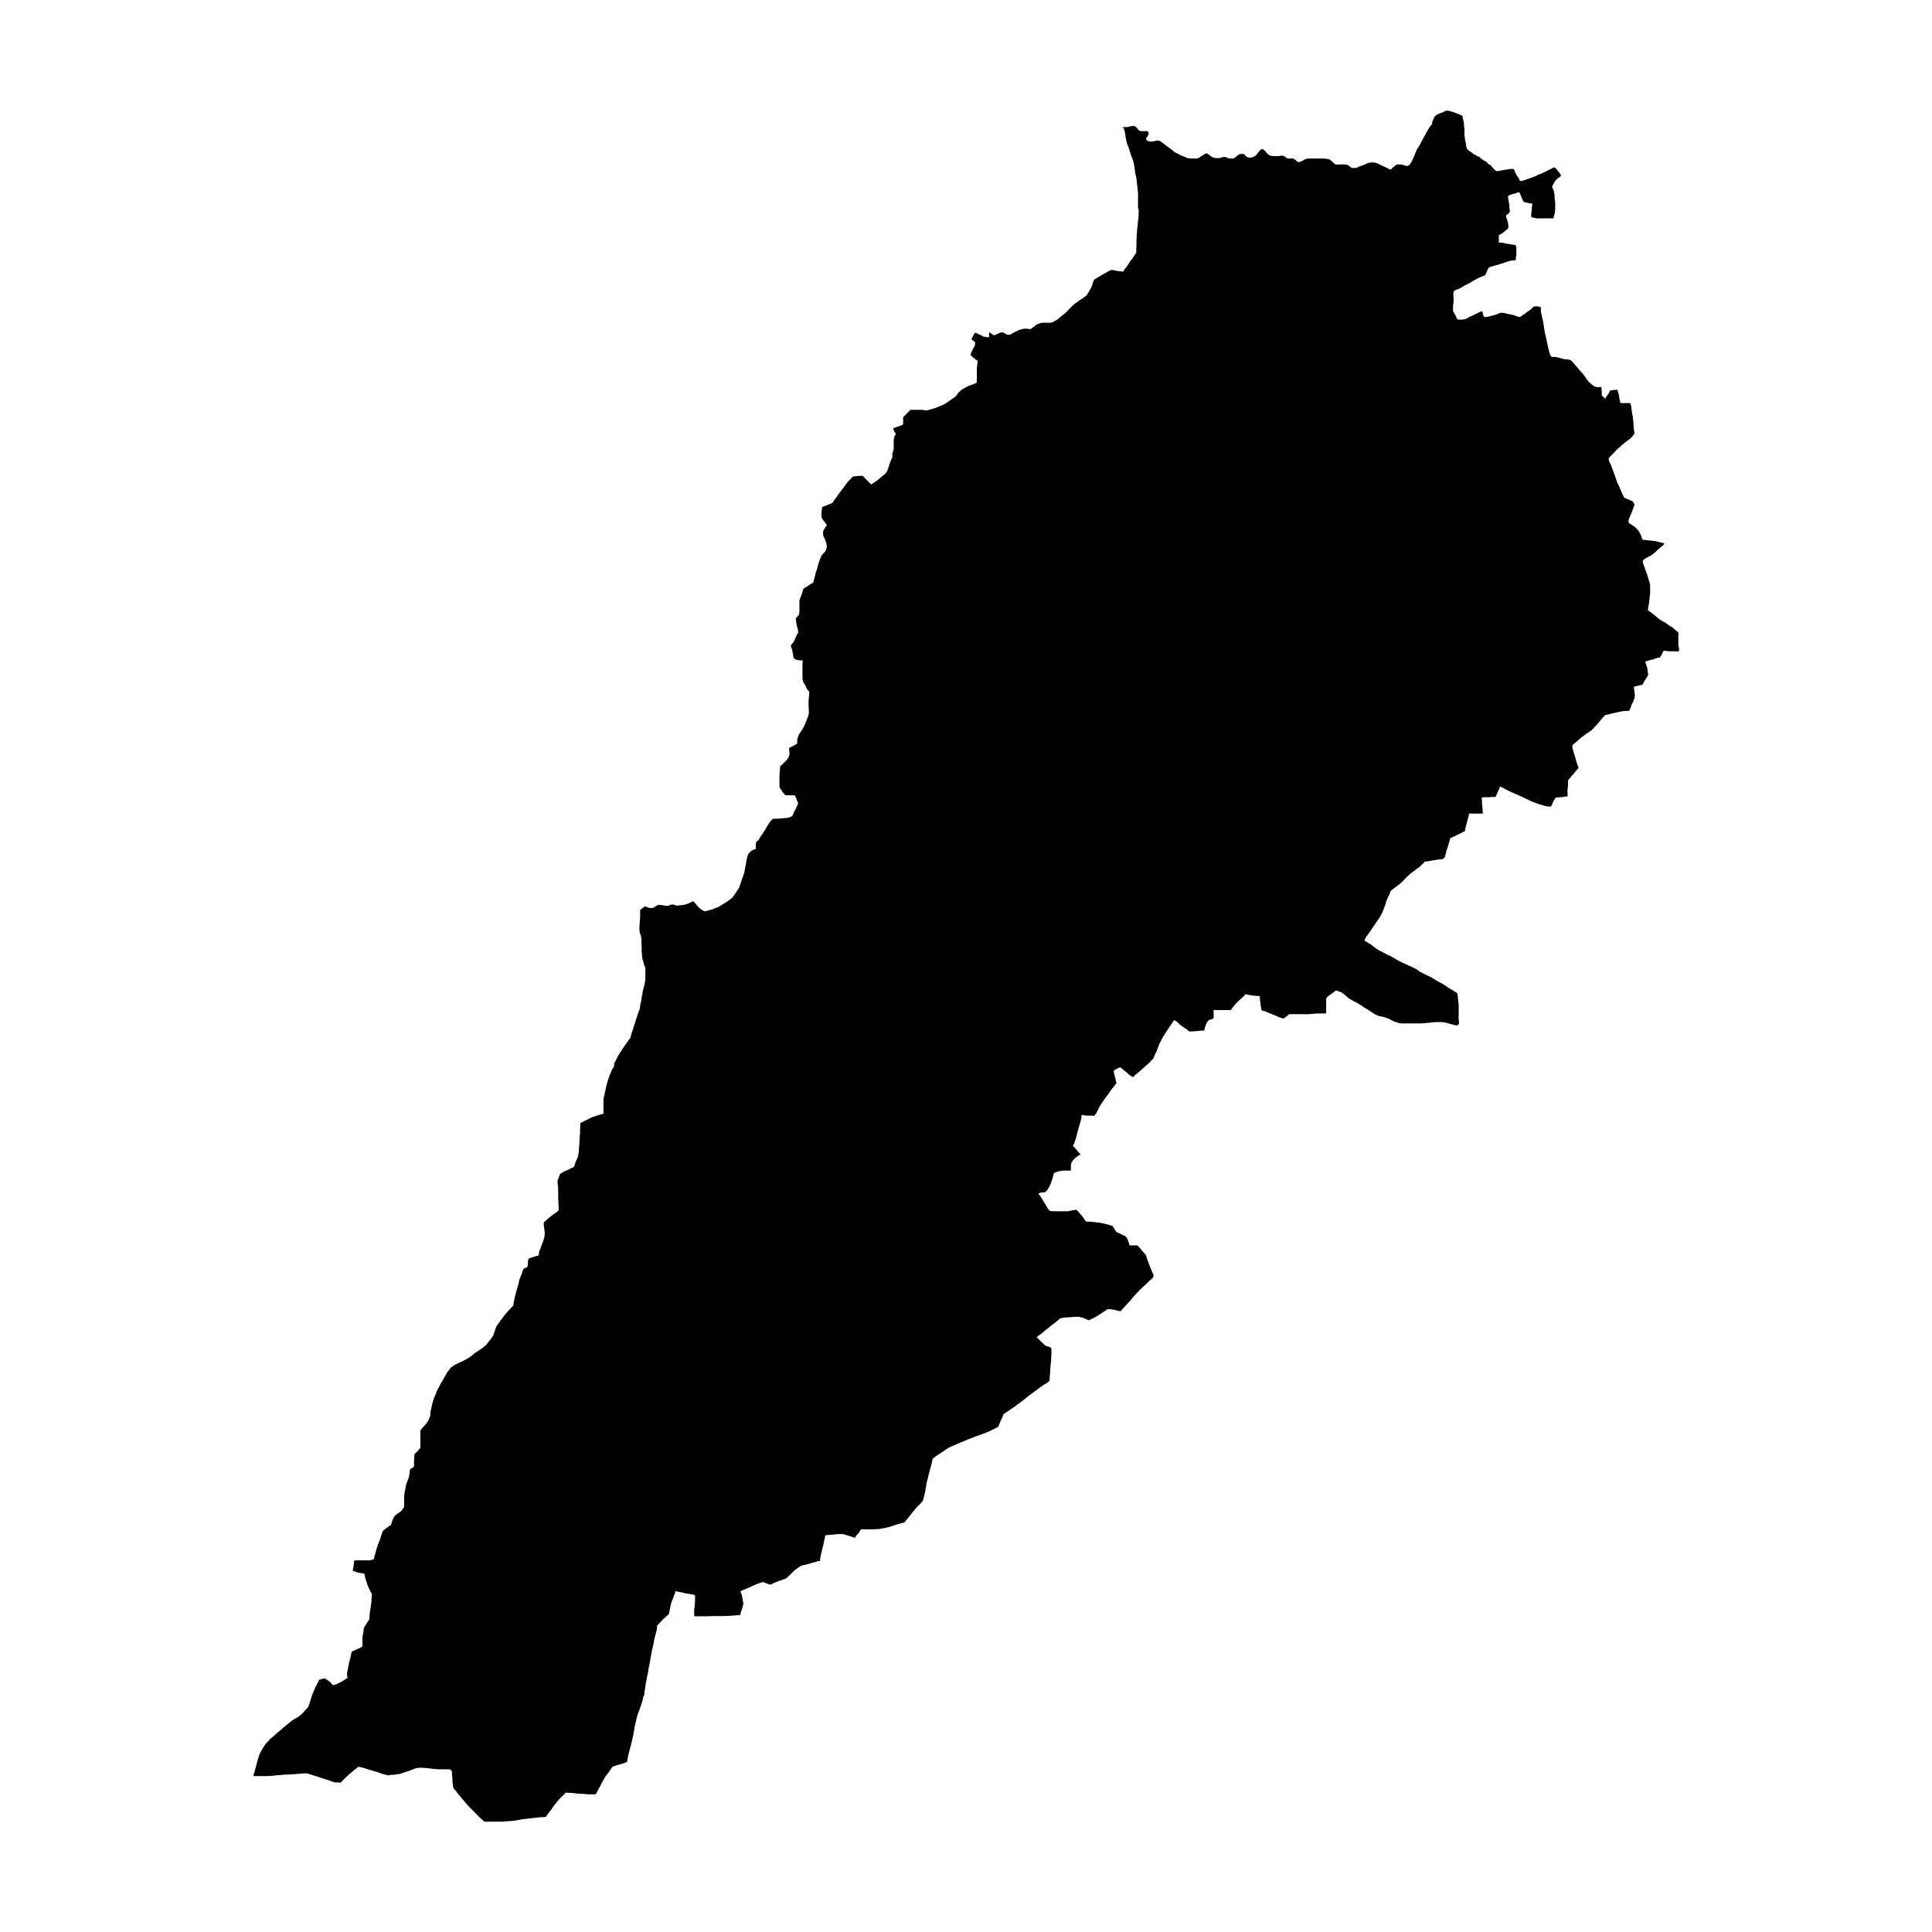 <?xml version="1.0" encoding="UTF-8"?>
<!-- Uploaded to: ICON Repo, www.iconrepo.com, Generator: ICON Repo Mixer Tools -->
<svg fill="#000000" width="800px" height="800px" version="1.1" viewBox="144 144 512 512" xmlns="http://www.w3.org/2000/svg">
 <path d="m498.1 406.47c-0.129-0.004-0.199 0.125-0.293 0.188-0.137 0.094-0.258 0.199-0.391 0.297-0.188 0.133-0.379 0.262-0.547 0.418-0.168 0.152-0.379 0.234-0.559 0.375-0.215 0.172-0.43 0.324-0.621 0.52-0.082 0.082-0.133 0.188-0.191 0.285-0.07 0.121-0.047 0.258-0.047 0.402v2.106 0.844c0 0.23-0.047 0.438-0.047 0.668-0.598 0-1.195 0.004-1.793 0-0.562-0.004-1.121 0.082-1.684 0.094-0.109 0-0.203 0.031-0.309 0.047-0.094 0.012-0.188-0.004-0.281 0.008-0.207 0.027-0.398 0.043-0.609 0.043h-4.562c-0.129 0-0.277-0.023-0.402 0.004-0.211 0.043-0.359 0.23-0.523 0.355-0.156 0.117-0.309 0.23-0.473 0.332-0.102 0.066-0.18 0.16-0.273 0.234-0.062 0.051-0.16 0.172-0.246 0.164v0.047c-0.168 0-0.281 0.004-0.434-0.059-0.188-0.078-0.395-0.098-0.578-0.176-0.375-0.16-0.762-0.285-1.125-0.473-0.367-0.191-0.777-0.312-1.16-0.473-0.223-0.094-0.453-0.168-0.664-0.285-0.168-0.094-0.359-0.129-0.527-0.215-0.109-0.055-0.203-0.121-0.32-0.164-0.129-0.047-0.266-0.059-0.395-0.102-0.082-0.027-0.148-0.066-0.23-0.09-0.078-0.023-0.164-0.02-0.238-0.039-0.055-0.012-0.152-0.031-0.199-0.055-0.121-0.059-0.07-0.129-0.078-0.238-0.004-0.086-0.043-0.156-0.062-0.234-0.035-0.141-0.039-0.281-0.07-0.426-0.074-0.371-0.094-0.746-0.145-1.121-0.027-0.211-0.082-0.418-0.109-0.629-0.008-0.07 0.004-0.141 0.004-0.211-0.004-0.125-0.043-0.242-0.051-0.371-0.008-0.121 0.016-0.234-0.008-0.355-0.02-0.105-0.039-0.172-0.035-0.281v0.047h-0.461c-0.137 0-0.254-0.039-0.387-0.051-0.109-0.008-0.215 0.012-0.324-0.008-0.129-0.023-0.246-0.039-0.379-0.039-0.172 0.004-0.324-0.035-0.492-0.047-0.16-0.012-0.316-0.051-0.469-0.086-0.133-0.027-0.27-0.027-0.402-0.066-0.156-0.047-0.312-0.094-0.473-0.133-0.133-0.031-0.297-0.098-0.41 0-0.078 0.066-0.141 0.18-0.211 0.254-0.113 0.117-0.211 0.242-0.336 0.352-0.207 0.172-0.418 0.348-0.609 0.535-0.344 0.332-0.703 0.648-1.043 0.984-0.371 0.371-0.707 0.762-1.02 1.184-0.207 0.285-0.445 0.523-0.59 0.852l-0.723-0.012h-2.273-0.953c-0.188 0-0.715-0.098-0.699 0.195 0.004 0.09 0.047 0.168 0.051 0.258 0.008 0.082 0 0.172 0 0.254v0.656 0.383c0 0.148 0.039 0.344-0.031 0.48-0.066 0.129-0.305 0.113-0.441 0.16-0.184 0.062-0.375 0.098-0.547 0.188-0.113 0.059-0.227 0.117-0.328 0.191-0.145 0.109-0.242 0.309-0.355 0.449-0.234 0.297-0.352 0.695-0.484 1.047-0.07 0.191-0.105 0.383-0.164 0.574-0.059 0.184-0.066 0.363-0.109 0.555v0.047c-0.332 0-0.684-0.031-1.004 0.035-0.238 0.051-0.492 0.059-0.734 0.094-0.242 0.035-0.492-0.023-0.734 0.02-0.078 0.016-0.141 0.035-0.223 0.039-0.086 0.004-0.164-0.008-0.246 0.008-0.145 0.031-0.266 0.035-0.414 0.035h-0.426c-0.188 0-0.277-0.02-0.406-0.156-0.309-0.324-0.707-0.535-1.074-0.789-0.156-0.105-0.309-0.219-0.461-0.332-0.172-0.125-0.348-0.223-0.523-0.34-0.172-0.117-0.316-0.277-0.469-0.414-0.133-0.121-0.242-0.262-0.379-0.379-0.137-0.121-0.281-0.238-0.441-0.332-0.152-0.09-0.289-0.16-0.414-0.285l-0.047 0.047c-0.359 0.352-0.543 0.852-0.855 1.246-0.305 0.383-0.566 0.805-0.836 1.211-0.156 0.238-0.316 0.473-0.469 0.715-0.207 0.324-0.387 0.672-0.621 0.98-0.273 0.359-0.441 0.793-0.648 1.191-0.117 0.223-0.258 0.422-0.363 0.656-0.176 0.383-0.316 0.773-0.465 1.168-0.148 0.395-0.285 0.785-0.445 1.172-0.066 0.164-0.172 0.309-0.262 0.461-0.074 0.129-0.133 0.281-0.191 0.418-0.035 0.078-0.027 0.16-0.055 0.238-0.043 0.129-0.129 0.25-0.18 0.375-0.059 0.148-0.117 0.363-0.234 0.473v0.047c-0.168 0.008-0.367 0.258-0.473 0.375-0.125 0.145-0.234 0.297-0.375 0.426-0.34 0.312-0.668 0.66-1.043 0.934-0.277 0.203-0.5 0.461-0.758 0.688-0.27 0.234-0.523 0.484-0.793 0.707-0.273 0.227-0.523 0.48-0.812 0.684-0.168 0.117-0.336 0.238-0.488 0.379-0.066 0.062-0.117 0.117-0.176 0.191-0.07 0.086-0.156 0.129-0.238 0.199-0.051 0.043-0.098 0.145-0.164 0.16-0.07 0.02-0.113-0.074-0.172-0.113-0.09-0.062-0.191-0.121-0.285-0.176-0.203-0.121-0.375-0.258-0.562-0.395-0.215-0.156-0.383-0.328-0.562-0.52-0.129-0.133-0.293-0.207-0.43-0.332-0.258-0.23-0.555-0.418-0.801-0.66-0.074-0.074-0.145-0.105-0.223-0.164-0.082-0.059-0.109-0.172-0.211-0.207-0.062-0.023-0.172-0.016-0.234 0-0.039 0.012-0.074 0.043-0.113 0.055-0.082 0.031-0.176 0.035-0.258 0.07-0.16 0.07-0.305 0.172-0.465 0.242-0.098 0.043-0.195 0.105-0.285 0.164-0.086 0.051-0.156 0.117-0.238 0.168-0.109 0.07-0.164 0.168-0.285 0.23l0.047 0.047c0 0.324 0.078 0.641 0.188 0.945 0.105 0.297 0.141 0.605 0.234 0.902 0.062 0.195 0.051 0.402 0.102 0.598 0.016 0.062 0.066 0.113 0.082 0.18 0.016 0.059 0.02 0.117 0.039 0.176 0.023 0.078 0.051 0.137 0.062 0.215 0.008 0.062-0.02 0.105 0.047 0.152l-0.418 0.496c-0.07 0.129-0.176 0.211-0.262 0.328-0.086 0.121-0.16 0.258-0.258 0.367-0.094 0.105-0.199 0.188-0.285 0.305-0.113 0.156-0.203 0.316-0.332 0.461-0.18 0.199-0.293 0.438-0.434 0.66-0.164 0.258-0.352 0.535-0.559 0.758-0.152 0.168-0.285 0.367-0.414 0.555-0.152 0.223-0.336 0.434-0.477 0.664-0.246 0.402-0.512 0.789-0.777 1.18-0.164 0.238-0.297 0.492-0.453 0.738-0.094 0.148-0.129 0.309-0.207 0.457-0.219 0.426-0.395 0.934-0.723 1.301-0.043 0.051-0.09 0.094-0.121 0.152-0.035 0.066-0.043 0.148-0.09 0.207-0.078 0.094-0.141 0.059-0.246 0.031-0.34-0.086-0.73-0.035-1.082-0.035-0.59 0-1.176-0.004-1.75-0.156-0.074-0.02-0.254-0.078-0.332-0.027-0.074 0.043-0.035 0.113-0.043 0.184-0.008 0.059-0.031 0.094-0.039 0.145-0.02 0.121 0.008 0.246-0.016 0.371-0.031 0.191-0.074 0.383-0.113 0.57-0.098 0.484-0.246 0.949-0.402 1.418-0.113 0.34-0.168 0.691-0.293 1.027-0.141 0.375-0.184 0.789-0.309 1.172-0.09 0.27-0.129 0.551-0.211 0.82-0.145 0.473-0.254 0.961-0.438 1.418-0.07 0.176-0.137 0.348-0.211 0.523-0.027 0.066-0.059 0.125-0.094 0.191-0.035 0.062-0.145 0.16-0.145 0.234v0.047c-0.012 0.16 0.23 0.328 0.332 0.426 0.125 0.121 0.223 0.262 0.344 0.387 0.266 0.281 0.465 0.602 0.734 0.879 0.105 0.109 0.184 0.234 0.293 0.34 0.047 0.047 0.086 0.094 0.129 0.141 0.035 0.039 0.102 0.074 0.125 0.117 0.07 0.125-0.156 0.168-0.258 0.211-0.164 0.07-0.34 0.168-0.473 0.289-0.188 0.176-0.41 0.309-0.605 0.473-0.137 0.113-0.25 0.25-0.383 0.359-0.133 0.109-0.227 0.266-0.332 0.402-0.109 0.137-0.191 0.301-0.285 0.449-0.199 0.312-0.188 0.648-0.188 1.004v1.09 0.047h-1.09c-0.512 0-1.008 0.023-1.516 0.082-0.242 0.027-0.48 0.066-0.707 0.156-0.125 0.047-0.25 0.059-0.375 0.105-0.168 0.062-0.344 0.117-0.508 0.188-0.148 0.062-0.324 0.125-0.348 0.301-0.023 0.191-0.059 0.406-0.141 0.586-0.125 0.285-0.152 0.594-0.25 0.891-0.047 0.145-0.129 0.281-0.18 0.426-0.039 0.109-0.055 0.227-0.09 0.34-0.086 0.273-0.207 0.547-0.32 0.809-0.137 0.312-0.336 0.59-0.484 0.895-0.105 0.215-0.27 0.43-0.422 0.613-0.152 0.184-0.363 0.277-0.57 0.379l-0.473 0.047c-0.148 0-0.332-0.031-0.477 0.008-0.09 0.023-0.164 0.086-0.254 0.113-0.07 0.023-0.137 0.035-0.207 0.066-0.109 0.055-0.242 0.113-0.156 0.238 0.098 0.141 0.262 0.234 0.359 0.379 0.266 0.379 0.5 0.766 0.734 1.164 0.191 0.328 0.371 0.66 0.59 0.965 0.246 0.34 0.398 0.734 0.641 1.078 0.191 0.273 0.375 0.582 0.613 0.816 0.109 0.109 0.176 0.094 0.328 0.094 0.352 0 0.691 0.051 1.043 0.047 0.711-0.004 1.426 0 2.137 0 0.512 0 1.039 0.039 1.543-0.035 0.316-0.043 0.629-0.184 0.945-0.207 0.184-0.012 0.352-0.059 0.531-0.09 0.109-0.02 0.219 0.008 0.332-0.016 0.082-0.016 0.145-0.047 0.234-0.035h0.047c0.574 0.574 1.125 1.188 1.605 1.844 0.055 0.074 0.113 0.145 0.168 0.215 0.055 0.07 0.07 0.125 0.113 0.211 0.051 0.102 0.129 0.164 0.195 0.25 0.059 0.078 0.105 0.168 0.168 0.246 0.113 0.145 0.211 0.328 0.402 0.359 0.141 0.023 0.309-0.004 0.449-0.004 0.23 0 0.445 0.016 0.672 0.035 0.395 0.035 0.781 0.059 1.172 0.117 0.109 0.016 0.227 0.016 0.336 0.035 0.082 0.012 0.16 0.047 0.242 0.051 0.199 0.008 0.406 0.031 0.602 0.055 0.277 0.035 0.539 0.121 0.816 0.164 0.422 0.066 0.828 0.207 1.242 0.297 0.465 0.102 0.914 0.258 1.359 0.426h0.047c0.004 0.164 0.168 0.32 0.254 0.449 0.066 0.102 0.129 0.199 0.184 0.309 0.066 0.137 0.148 0.262 0.223 0.391 0.082 0.137 0.195 0.246 0.273 0.379 0.062 0.109 0.02 0.109 0.152 0.137 0.062 0.012 0.105 0.047 0.164 0.066 0.086 0.031 0.172 0.027 0.258 0.066 0.129 0.055 0.25 0.133 0.375 0.191 0.352 0.168 0.699 0.344 1.051 0.516 0.188 0.094 0.352 0.195 0.531 0.293 0.152 0.078 0.191 0.18 0.266 0.332 0.082 0.168 0.16 0.348 0.234 0.52 0.152 0.348 0.277 0.703 0.383 1.07 0.031 0.102 0.031 0.324 0.133 0.391 0.098 0.062 0.418 0.008 0.531 0.008h1.461 0.047c0.137 0.137 0.266 0.273 0.387 0.426 0.117 0.145 0.297 0.23 0.406 0.379 0.094 0.121 0.156 0.27 0.254 0.391 0.156 0.191 0.352 0.363 0.504 0.559 0.105 0.137 0.219 0.25 0.34 0.375 0.094 0.098 0.16 0.215 0.262 0.309 0.133 0.129 0.148 0.211 0.191 0.379 0.074 0.301 0.184 0.602 0.281 0.895 0.148 0.445 0.34 0.867 0.492 1.309 0.148 0.43 0.293 0.863 0.488 1.27 0.062 0.129 0.133 0.25 0.188 0.379 0.07 0.156 0.098 0.316 0.176 0.473 0.074 0.145 0.137 0.273 0.188 0.43 0.023 0.074 0.055 0.145 0.098 0.211 0.031 0.051 0.094 0.098 0.094 0.164l-0.172 0.523c-0.094 0.176-0.277 0.297-0.426 0.422-0.07 0.059-0.129 0.141-0.199 0.203-0.086 0.082-0.191 0.141-0.277 0.223-0.094 0.09-0.18 0.176-0.281 0.258-0.129 0.102-0.219 0.223-0.332 0.336-0.199 0.199-0.414 0.391-0.621 0.582-0.328 0.301-0.668 0.609-0.98 0.93-0.211 0.215-0.469 0.395-0.656 0.637-0.078 0.102-0.148 0.168-0.246 0.246-0.121 0.09-0.191 0.207-0.289 0.32-0.211 0.246-0.434 0.473-0.656 0.707-0.148 0.152-0.289 0.32-0.43 0.477-0.125 0.141-0.215 0.301-0.328 0.441-0.148 0.188-0.316 0.363-0.469 0.547-0.223 0.27-0.469 0.5-0.707 0.754-0.367 0.391-0.75 0.777-1.094 1.184-0.109 0.133-0.207 0.258-0.332 0.379-0.078 0.078-0.219 0.355-0.328 0.328-0.16 0.016-0.32-0.043-0.473-0.082-0.152-0.039-0.309-0.059-0.461-0.094-0.309-0.07-0.609-0.176-0.914-0.238-0.109-0.023-0.219-0.035-0.328-0.059-0.141-0.031-0.281-0.043-0.426-0.043-0.172 0-0.336-0.047-0.512-0.047-0.152 0-0.238 0.02-0.375 0.098-0.379 0.211-0.73 0.488-1.105 0.719-0.289 0.176-0.586 0.355-0.859 0.555-0.348 0.25-0.699 0.453-1.074 0.656-0.316 0.172-0.602 0.379-0.941 0.504-0.168 0.062-0.312 0.145-0.473 0.219-0.059 0.027-0.109 0.07-0.168 0.094-0.07 0.031-0.152 0.031-0.207 0.094h-0.047c-0.293 0.008-0.5-0.152-0.754-0.27-0.301-0.137-0.574-0.273-0.891-0.355-0.227-0.059-0.449-0.125-0.672-0.18-0.121-0.027-0.254-0.074-0.379-0.094-0.109-0.02-0.242 0.004-0.352 0.004-0.352 0-0.699-0.016-1.047 0.035-0.246 0.035-0.477 0.059-0.727 0.059-0.074 0-0.164-0.016-0.238-0.004-0.051 0.008-0.09 0.043-0.141 0.051-0.145 0.031-0.324-0.012-0.473-0.004-0.125 0.004-0.242 0.047-0.367 0.051-0.109 0.004-0.215-0.012-0.324 0.008-0.129 0.023-0.25 0.055-0.375 0.078-0.055 0.012-0.109 0-0.164 0.004s-0.09 0.023-0.141 0.039c-0.062 0.016-0.117 0-0.176 0.008-0.086 0.008-0.164 0.066-0.25 0.051-0.148 0.012-0.301 0.191-0.414 0.285-0.137 0.105-0.25 0.23-0.391 0.332-0.328 0.246-0.629 0.508-0.953 0.754-0.145 0.109-0.273 0.23-0.426 0.332-0.125 0.082-0.25 0.164-0.363 0.266-0.305 0.266-0.613 0.539-0.938 0.777-0.238 0.176-0.5 0.348-0.707 0.555-0.105 0.105-0.234 0.184-0.34 0.293-0.129 0.133-0.281 0.219-0.414 0.344-0.129 0.121-0.285 0.199-0.414 0.32-0.113 0.105-0.215 0.152-0.344 0.234-0.133 0.082-0.277 0.176-0.391 0.285-0.047 0.047-0.09 0.102-0.137 0.141-0.059 0.047-0.145 0.066-0.172 0.141 0.062 0.066 0.145 0.098 0.215 0.152 0.09 0.07 0.156 0.164 0.234 0.25 0.152 0.172 0.312 0.336 0.477 0.5 0.277 0.277 0.59 0.512 0.867 0.793 0.082 0.082 0.18 0.16 0.258 0.246 0.055 0.059 0.09 0.137 0.16 0.18 0.062 0.039 0.117 0.062 0.18 0.105 0.066 0.047 0.074 0.035 0.148 0.055 0.141 0.035 0.281 0.094 0.418 0.145 0.109 0.043 0.223 0.043 0.332 0.094 0.137 0.062 0.32 0.168 0.469 0.176l0.176 0.406v0.926c0 0.223 0.035 0.473-0.012 0.691-0.027 0.129-0.047 0.223-0.047 0.359 0 0.266-0.004 0.535 0 0.801 0.004 0.211-0.035 0.41-0.066 0.617-0.043 0.305-0.059 0.609-0.094 0.918-0.047 0.402-0.062 0.781-0.07 1.188-0.004 0.176-0.062 0.328-0.059 0.508 0 0.145 0.016 0.297-0.004 0.438-0.051 0.391-0.109 0.766-0.109 1.156 0 0.125 0.027 0.281 0.004 0.406-0.023 0.129-0.059 0.211-0.062 0.348v0.059c-0.168 0.199-0.395 0.344-0.582 0.523-0.203 0.191-0.453 0.273-0.695 0.402-0.25 0.133-0.453 0.336-0.695 0.469-0.113 0.062-0.184 0.145-0.289 0.219-0.07 0.047-0.152 0.074-0.223 0.129-0.543 0.418-1.055 0.859-1.641 1.223-0.215 0.133-0.379 0.324-0.586 0.461-0.137 0.09-0.254 0.211-0.391 0.293-0.129 0.078-0.238 0.129-0.355 0.227-0.797 0.664-1.605 1.312-2.434 1.934-0.211 0.16-0.438 0.285-0.648 0.445-0.219 0.168-0.422 0.355-0.648 0.516-0.184 0.125-0.379 0.234-0.566 0.352-0.262 0.164-0.496 0.359-0.75 0.531-0.195 0.133-0.379 0.285-0.574 0.414-0.137 0.09-0.262 0.184-0.406 0.258-0.102 0.055-0.191 0.133-0.285 0.203-0.129 0.094-0.297 0.164-0.41 0.277v0.059c-0.016 0.148-0.098 0.258-0.16 0.387-0.074 0.156-0.145 0.32-0.203 0.48-0.109 0.289-0.285 0.551-0.391 0.84-0.102 0.27-0.215 0.527-0.332 0.797-0.094 0.215-0.227 0.496-0.254 0.73-0.25 0.066-0.434 0.215-0.648 0.363-0.172 0.117-0.383 0.199-0.578 0.27-0.199 0.074-0.379 0.203-0.578 0.293-0.211 0.098-0.418 0.215-0.633 0.305-0.383 0.156-0.766 0.297-1.141 0.465-0.25 0.113-0.496 0.176-0.746 0.27-0.562 0.211-1.129 0.418-1.695 0.617-1.215 0.43-2.379 0.914-3.562 1.426-0.355 0.156-0.711 0.309-1.07 0.449-0.203 0.078-0.395 0.148-0.582 0.258-0.188 0.105-0.387 0.176-0.582 0.262-0.152 0.066-0.418 0.219-0.578 0.188l-0.348 0.23c-0.145-0.02-0.219 0.117-0.344 0.16-0.086 0.008-0.168 0.035-0.238 0.082-0.062 0.055-0.121 0.113-0.184 0.168-0.102 0.07-0.219 0.109-0.324 0.172-0.113 0.07-0.199 0.16-0.305 0.234-0.133 0.098-0.258 0.215-0.398 0.301-0.141 0.082-0.293 0.133-0.43 0.219-0.117 0.074-0.211 0.18-0.328 0.258-0.406 0.262-0.824 0.5-1.219 0.789-0.16 0.113-0.312 0.242-0.465 0.359-0.102 0.078-0.176 0.164-0.277 0.238-0.117 0.082-0.172 0.141-0.246 0.273 0 0.41-0.102 0.805-0.219 1.203-0.035 0.121-0.059 0.234-0.082 0.359-0.039 0.199-0.133 0.367-0.188 0.559-0.078 0.277-0.145 0.57-0.207 0.852-0.035 0.16-0.098 0.301-0.129 0.461-0.039 0.195-0.102 0.375-0.16 0.562-0.059 0.191-0.078 0.395-0.129 0.59-0.082 0.324-0.184 0.652-0.25 0.98-0.09 0.445-0.234 0.871-0.258 1.328-0.012 0.25-0.09 0.512-0.148 0.758-0.082 0.363-0.125 0.734-0.188 1.102-0.039 0.23-0.109 0.426-0.176 0.645-0.031 0.098-0.016 0.211-0.039 0.312-0.016 0.07-0.059 0.141-0.074 0.215-0.035 0.168-0.078 0.328-0.117 0.496-0.035 0.16-0.148 0.375-0.129 0.535v0.059c-0.105 0.094-0.18 0.152-0.266 0.262-0.074 0.094-0.168 0.176-0.254 0.262-0.125 0.121-0.211 0.281-0.344 0.391-0.215 0.18-0.41 0.379-0.613 0.574-0.223 0.219-0.395 0.488-0.613 0.715-0.137 0.145-0.234 0.312-0.359 0.465-0.242 0.297-0.559 0.59-0.742 0.926-0.133 0.246-0.371 0.395-0.543 0.605-0.09 0.109-0.152 0.234-0.234 0.348-0.109 0.156-0.246 0.262-0.348 0.426-0.148 0.238-0.379 0.438-0.551 0.66-0.09 0.113-0.094 0.16-0.242 0.16-0.18 0.004-0.328 0.02-0.5 0.074-0.523 0.164-1.043 0.309-1.57 0.461-0.531 0.152-1.035 0.395-1.566 0.523-0.246 0.062-0.492 0.117-0.742 0.172-0.281 0.062-0.551 0.176-0.836 0.223-0.145 0.023-0.266-0.004-0.41 0.039-0.148 0.047-0.238 0.062-0.391 0.07-0.117 0.008-0.219 0.059-0.34 0.062-0.129 0.004-0.223 0.051-0.352 0.059-0.184 0.012-0.367-0.016-0.551 0.004-0.25 0.027-0.477 0.055-0.73 0.055h-1.148-2.152l-0.406 0.523c-0.008 0.152-0.195 0.387-0.289 0.508-0.137 0.176-0.32 0.309-0.465 0.477-0.109 0.121-0.188 0.277-0.289 0.406-0.098 0.121-0.129 0.332-0.289 0.395-0.074-0.051-0.102-0.133-0.184-0.176-0.094-0.051-0.246-0.062-0.352-0.098-0.23-0.074-0.461-0.105-0.68-0.211-0.34-0.164-0.699-0.195-1.047-0.328-0.289-0.109-0.551-0.219-0.863-0.219-0.629 0.004-1.301-0.078-1.918 0.047-0.203 0.039-0.418 0.043-0.625 0.07-0.254 0.031-0.48 0.059-0.738 0.059-0.41 0-0.785 0.102-1.188 0.113-0.23 0.008-0.227 0.16-0.23 0.355-0.004 0.34-0.156 0.684-0.223 1.02-0.055 0.277-0.07 0.559-0.141 0.832-0.098 0.375-0.215 0.75-0.301 1.125-0.09 0.41-0.219 0.801-0.27 1.219-0.031 0.258-0.137 0.527-0.195 0.785-0.059 0.266-0.145 0.543-0.148 0.812-0.004 0.133-0.016 0.227-0.043 0.348-0.02 0.098 0.02 0.219-0.07 0.289v0.059c-0.242 0-0.461-0.004-0.695 0.07-0.125 0.039-0.23 0.117-0.359 0.152-0.152 0.039-0.301 0.074-0.453 0.113-0.195 0.055-0.395 0.102-0.594 0.145-0.188 0.039-0.332 0.105-0.504 0.176-0.18 0.074-0.391 0.094-0.578 0.141-0.305 0.078-0.617 0.188-0.926 0.242-0.336 0.059-0.832 0.141-1.098 0.352-0.352 0.281-0.727 0.516-1.086 0.785-0.195 0.145-0.445 0.258-0.605 0.441-0.094 0.109-0.16 0.23-0.273 0.332-0.102 0.09-0.191 0.164-0.277 0.27-0.074 0.09-0.16 0.129-0.246 0.203-0.086 0.078-0.133 0.184-0.215 0.266-0.098 0.098-0.219 0.16-0.32 0.254-0.141 0.133-0.27 0.281-0.41 0.414-0.328 0.316-0.73 0.395-1.145 0.562-0.188 0.078-0.391 0.137-0.59 0.188-0.332 0.086-0.664 0.25-0.988 0.379-0.176 0.07-0.344 0.152-0.523 0.207-0.109 0.031-0.219 0.051-0.316 0.113-0.098 0.059-0.152 0.137-0.262 0.176-0.152 0.055-0.297 0.098-0.402 0.23h-0.059c-0.133 0-0.281 0.02-0.41-0.012-0.086-0.023-0.172-0.066-0.258-0.094-0.246-0.082-0.484-0.152-0.727-0.254-0.219-0.09-0.473-0.242-0.707-0.281-0.168-0.027-0.281 0.094-0.43 0.145-0.137 0.047-0.285 0.051-0.426 0.09-0.172 0.047-0.332 0.113-0.496 0.18-0.48 0.191-0.957 0.348-1.422 0.578-0.43 0.215-0.859 0.422-1.305 0.602-0.434 0.176-0.867 0.367-1.305 0.539-0.121 0.047-0.227 0.125-0.344 0.176-0.098 0.043-0.312 0.055-0.32 0.188 0.141 0.109 0.16 0.254 0.23 0.406 0.07 0.156 0.109 0.305 0.145 0.473 0.055 0.242 0.141 0.48 0.172 0.719 0.031 0.238 0.07 0.484 0.117 0.727 0.051 0.246 0.07 0.527 0.176 0.754-0.004 0.285-0.078 0.496-0.16 0.77-0.09 0.309-0.16 0.625-0.262 0.926-0.07 0.211-0.16 0.41-0.23 0.621-0.043 0.133-0.078 0.27-0.117 0.402-0.035 0.109-0.027 0.223-0.066 0.328-0.094 0.234-0.434 0.145-0.645 0.145-0.438 0-0.863 0.082-1.301 0.117-0.379 0.031-0.734 0.059-1.113 0.059-0.371 0-0.715 0.059-1.086 0.059h-3.309c-0.383 0-0.75 0.062-1.133 0.059-0.539-0.004-1.078 0-1.617 0-0.605 0-1.215 0.016-1.82 0-0.152-0.004-0.184-0.031-0.188-0.199-0.004-0.16 0.004-0.324 0.004-0.484 0-0.348-0.027-0.707-0.004-1.051 0.02-0.316 0.105-0.633 0.117-0.945 0.008-0.172 0.062-0.332 0.059-0.508-0.004-0.172-0.016-0.352-0.004-0.52 0.012-0.148 0.062-0.246 0.059-0.398v-0.512-0.887l-0.523-0.289c-0.191 0-0.352 0.004-0.531-0.043-0.109-0.027-0.234-0.035-0.344-0.059-0.105-0.023-0.223-0.066-0.332-0.074-0.363-0.035-0.734-0.098-1.086-0.168-0.184-0.039-0.363-0.105-0.547-0.164-0.211-0.066-0.445-0.074-0.66-0.129-0.188-0.047-0.375-0.047-0.562-0.102-0.121-0.035-0.234-0.047-0.348-0.07-0.098-0.02-0.18-0.094-0.281-0.055-0.023 0.07 0.004 0.148-0.016 0.223-0.027 0.109-0.082 0.219-0.113 0.328-0.051 0.18-0.125 0.348-0.203 0.512-0.062 0.137-0.125 0.238-0.156 0.391-0.027 0.133-0.039 0.266-0.098 0.395-0.141 0.305-0.297 0.613-0.41 0.926-0.168 0.445-0.27 0.922-0.344 1.387-0.062 0.383-0.156 0.758-0.238 1.137-0.035 0.152-0.039 0.309-0.078 0.457-0.043 0.172-0.062 0.289-0.203 0.395-0.078 0.059-0.105 0.137-0.172 0.207-0.074 0.082-0.168 0.125-0.25 0.199-0.199 0.176-0.387 0.371-0.578 0.555-0.184 0.176-0.41 0.285-0.566 0.492-0.145 0.191-0.32 0.336-0.465 0.523-0.07 0.094-0.141 0.137-0.219 0.215-0.074 0.074-0.117 0.16-0.188 0.238-0.148 0.172-0.293 0.312-0.465 0.461l-0.078 0.082c0 0.434-0.055 0.848-0.129 1.273-0.039 0.211-0.105 0.434-0.176 0.637-0.102 0.293-0.152 0.586-0.23 0.887-0.082 0.309-0.184 0.594-0.23 0.91-0.066 0.426-0.152 0.855-0.23 1.281-0.102 0.531-0.254 1.062-0.379 1.594-0.082 0.352-0.102 0.707-0.191 1.062-0.113 0.449-0.188 0.922-0.258 1.379-0.051 0.316-0.078 0.645-0.16 0.953-0.074 0.277-0.082 0.562-0.152 0.836-0.109 0.422-0.199 0.852-0.242 1.285-0.051 0.492-0.219 0.977-0.297 1.469-0.066 0.418-0.164 0.828-0.227 1.246-0.039 0.266-0.148 0.516-0.168 0.785-0.027 0.363-0.059 0.73-0.129 1.09-0.066 0.344-0.129 0.691-0.16 1.035-0.02 0.203-0.059 0.387-0.055 0.602l-0.289 0.578c-0.004 0.469-0.164 0.938-0.301 1.391-0.051 0.16-0.141 0.297-0.18 0.465-0.027 0.121-0.055 0.242-0.098 0.359-0.125 0.34-0.234 0.676-0.344 1.02-0.207 0.648-0.523 1.27-0.691 1.93-0.113 0.441-0.207 0.887-0.312 1.332-0.078 0.328-0.152 0.656-0.234 0.984-0.102 0.41-0.129 0.844-0.219 1.258-0.105 0.5-0.168 1.012-0.273 1.516-0.078 0.371-0.199 0.742-0.262 1.113-0.051 0.297-0.125 0.59-0.215 0.875-0.086 0.262-0.094 0.535-0.184 0.797-0.094 0.27-0.156 0.543-0.234 0.82-0.141 0.504-0.254 1-0.379 1.508-0.051 0.219-0.082 0.43-0.129 0.645-0.043 0.188-0.113 0.422-0.117 0.613-0.004 0.18-0.078 0.359-0.055 0.535-0.102 0.004-0.191 0.102-0.281 0.141-0.117 0.051-0.234 0.102-0.355 0.152-0.188 0.082-0.391 0.137-0.578 0.215-0.348 0.145-0.727 0.219-1.086 0.316-0.215 0.059-0.434 0.113-0.652 0.172-0.145 0.039-0.258 0.129-0.406 0.16-0.09 0.02-0.145 0.039-0.23 0.078-0.148 0.07-0.285 0.082-0.395 0.211-0.07 0.086-0.125 0.195-0.184 0.289-0.129 0.199-0.285 0.383-0.414 0.582-0.195 0.293-0.398 0.609-0.633 0.875-0.184 0.207-0.336 0.41-0.473 0.645-0.098 0.168-0.234 0.305-0.328 0.473-0.105 0.18-0.195 0.379-0.297 0.562-0.266 0.492-0.578 0.988-0.805 1.5-0.105 0.238-0.211 0.43-0.359 0.645-0.117 0.168-0.184 0.359-0.285 0.535-0.055 0.094-0.133 0.176-0.18 0.273-0.047 0.102-0.062 0.195-0.113 0.293-0.078 0.148-0.156 0.355-0.289 0.461l-0.059 0.059c-0.719 0-1.465 0.055-2.18-0.004-0.359-0.027-0.715-0.059-1.07-0.105-0.266-0.035-0.539 0.012-0.805-0.004-0.199-0.012-0.371-0.062-0.578-0.059-0.289 0.004-0.59-0.074-0.875-0.109-0.273-0.031-0.535-0.066-0.812-0.066-0.176 0-0.352 0.016-0.52-0.027-0.137-0.035-0.266-0.027-0.402-0.027-0.078 0-0.156 0.004-0.234 0-0.047 0-0.094 0.004-0.141-0.008-0.051-0.012-0.094-0.062-0.145-0.062-0.176-0.004-0.348 0.297-0.453 0.402-0.23 0.227-0.469 0.441-0.707 0.656-0.422 0.383-0.789 0.859-1.164 1.285-0.352 0.402-0.652 0.848-1 1.246-0.207 0.234-0.379 0.496-0.539 0.766-0.199 0.332-0.48 0.621-0.711 0.93-0.145 0.195-0.266 0.398-0.414 0.59-0.07 0.09-0.16 0.18-0.219 0.273-0.066 0.109-0.078 0.207-0.188 0.293l-0.754 0.117h-0.707c-0.395 0-0.75 0.078-1.137 0.129-1.039 0.133-2.09 0.191-3.125 0.348-0.336 0.051-0.684 0.07-1.016 0.145-0.34 0.074-0.688 0.141-1.031 0.207-0.477 0.09-0.977 0.105-1.457 0.172-0.309 0.043-0.609 0.043-0.922 0.043-0.23-0.004-0.445 0.062-0.68 0.059-0.242-0.004-0.461 0.059-0.707 0.059-0.66-0.004-1.297 0-1.934 0h-2.902 0.059c-0.262-0.215-0.488-0.461-0.742-0.688-0.195-0.172-0.398-0.328-0.59-0.508-0.355-0.332-0.684-0.688-1.012-1.047-0.34-0.371-0.738-0.684-1.059-1.066-0.156-0.188-0.363-0.348-0.535-0.52-0.102-0.098-0.172-0.203-0.258-0.312-0.109-0.141-0.258-0.25-0.375-0.383-0.434-0.496-0.812-1.039-1.281-1.508-0.137-0.137-0.254-0.246-0.344-0.418-0.156-0.281-0.379-0.449-0.586-0.691-0.18-0.215-0.363-0.43-0.512-0.668-0.062-0.098-0.102-0.215-0.18-0.301-0.086-0.094-0.199-0.156-0.293-0.242-0.145-0.137-0.234-0.297-0.332-0.461-0.082-0.137-0.172-0.367-0.188-0.52-0.02-0.211-0.059-0.398-0.059-0.613 0-0.207-0.039-0.406-0.07-0.609-0.043-0.273-0.039-0.531-0.043-0.812-0.004-0.258-0.051-0.508-0.059-0.77-0.004-0.125-0.055-0.215-0.062-0.336-0.008-0.121 0.004-0.25 0.004-0.375 0-0.113 0.004-0.23 0-0.344-0.004-0.098-0.043-0.168-0.059-0.266l-0.523-0.406c-0.82 0-1.641-0.004-2.457 0-0.418 0.004-0.84-0.039-1.258-0.062-0.402-0.023-0.809-0.07-1.207-0.117-0.23-0.027-0.461-0.059-0.688-0.098-0.121-0.02-0.242 0-0.363-0.02-0.117-0.016-0.219-0.051-0.34-0.055-0.156-0.004-0.316 0.016-0.469-0.004-0.137-0.016-0.262-0.055-0.402-0.055-0.242-0.004-0.488 0.004-0.73 0.004-0.344 0-0.676 0.055-1.012 0.129-0.598 0.129-1.145 0.449-1.719 0.652-0.457 0.16-0.902 0.305-1.371 0.438-0.328 0.094-0.641 0.215-0.957 0.332-0.191 0.07-0.383 0.137-0.594 0.133-0.281-0.004-0.527 0.074-0.809 0.109-0.168 0.02-0.34 0.059-0.508 0.066-0.156 0.008-0.324-0.027-0.48-0.008-0.117 0.016-0.223 0.051-0.34 0.062-0.113 0.008-0.238 0.074-0.352 0.059h-0.059c-0.113 0-0.23 0.012-0.348 0.004-0.164-0.008-0.305-0.098-0.465-0.137-0.18-0.047-0.359-0.035-0.535-0.094-0.184-0.062-0.367-0.113-0.551-0.18-0.301-0.109-0.574-0.254-0.891-0.332-0.293-0.07-0.574-0.195-0.871-0.266-0.379-0.09-0.742-0.223-1.113-0.332-0.445-0.133-0.898-0.238-1.332-0.41-0.227-0.09-0.461-0.113-0.688-0.199-0.191-0.074-0.363-0.121-0.566-0.16-0.184-0.035-0.332-0.102-0.52-0.102-0.09 0-0.223-0.027-0.309 0.008-0.086 0.039-0.164 0.156-0.23 0.223-0.188 0.188-0.426 0.297-0.621 0.473-0.398 0.363-0.836 0.676-1.238 1.039-0.09 0.078-0.207 0.141-0.289 0.227-0.098 0.102-0.16 0.199-0.273 0.293-0.262 0.219-0.531 0.457-0.766 0.707-0.223 0.238-0.465 0.457-0.699 0.684-0.168 0.16-0.297 0.355-0.461 0.523l-0.637-0.059c-0.254 0-0.512 0.004-0.766 0-0.336-0.004-0.648-0.184-0.973-0.262-0.191-0.047-0.352-0.129-0.531-0.203-0.281-0.117-0.582-0.203-0.875-0.289-0.441-0.129-0.871-0.281-1.309-0.422-0.758-0.238-1.512-0.512-2.277-0.727-0.238-0.066-0.465-0.168-0.703-0.23-0.207-0.051-0.523-0.09-0.684-0.246-0.438 0-0.914-0.055-1.348 0.012-0.594 0.09-1.203 0.062-1.805 0.145-0.371 0.051-0.734 0.078-1.109 0.074-0.238-0.004-0.453 0.051-0.684 0.062-0.301 0.016-0.609 0-0.91-0.004-0.16 0-0.293 0.023-0.449 0.043-0.141 0.02-0.277-0.004-0.418 0.027-0.383 0.082-0.801 0.098-1.195 0.102-0.359 0.004-0.711 0.098-1.066 0.117-0.164 0.008-0.312 0.062-0.48 0.062-0.148 0-0.301-0.02-0.445 0.012-0.289 0.059-0.574 0.047-0.867 0.047h-1.387-1.23-0.578c-0.188 0-0.336-0.035-0.52-0.059l0.117-0.059c-0.016-0.16 0.07-0.367 0.117-0.52 0.039-0.121 0.078-0.234 0.133-0.352 0.051-0.113 0.027-0.211 0.055-0.332 0.043-0.211 0.121-0.43 0.191-0.633 0.215-0.633 0.301-1.293 0.504-1.93 0.23-0.719 0.438-1.457 0.715-2.16 0.152-0.391 0.414-0.723 0.609-1.094 0.246-0.465 0.555-0.906 0.855-1.336 0.125-0.18 0.285-0.324 0.438-0.477 0.086-0.086 0.258-0.336 0.391-0.332l0.23-0.348c0.094-0.168 0.18-0.238 0.332-0.348 0.125-0.09 0.23-0.207 0.359-0.289 0.242-0.156 0.48-0.367 0.688-0.566 0.188-0.18 0.406-0.344 0.578-0.535 0.254-0.281 0.582-0.465 0.867-0.707 0.23-0.195 0.496-0.387 0.676-0.625 0.117-0.152 0.297-0.211 0.438-0.344 0.188-0.18 0.375-0.344 0.582-0.5 0.312-0.234 0.602-0.488 0.91-0.723 0.141-0.109 0.262-0.242 0.406-0.348 0.109-0.086 0.242-0.141 0.352-0.23 0.289-0.227 0.594-0.41 0.93-0.566 0.277-0.129 0.574-0.324 0.809-0.523 0.125-0.105 0.27-0.188 0.387-0.301 0.078-0.074 0.145-0.156 0.215-0.234 0.082-0.094 0.195-0.141 0.281-0.227 0.121-0.121 0.211-0.277 0.336-0.398 0.098-0.098 0.188-0.191 0.273-0.301 0.211-0.273 0.48-0.5 0.723-0.75 0.227-0.238 0.223-0.52 0.348-0.809 0.156-0.367 0.25-0.77 0.363-1.148 0.07-0.238 0.172-0.457 0.23-0.703 0.117-0.523 0.387-1.016 0.559-1.52 0.086-0.25 0.25-0.449 0.316-0.703 0.09-0.352 0.289-0.73 0.48-1.035 0.145-0.23 0.227-0.469 0.375-0.695 0.066-0.102 0.133-0.188 0.172-0.301 0.035-0.098 0.027-0.328 0.113-0.395v-0.059c0.273-0.062 0.547-0.129 0.809-0.234 0.148-0.059 0.332-0.082 0.488-0.109 0.133-0.023 0.254-0.004 0.379 0.051 0.352 0.156 0.617 0.445 0.941 0.629 0.066 0.039 0.129 0.043 0.191 0.098 0.062 0.055 0.113 0.117 0.172 0.176 0.137 0.137 0.227 0.297 0.375 0.422 0.113 0.094 0.207 0.289 0.344 0.352 0.156 0.074 0.422-0.039 0.574-0.094 0.336-0.117 0.68-0.246 0.992-0.418 0.25-0.137 0.523-0.238 0.762-0.395 0.207-0.137 0.422-0.262 0.633-0.391 0.137-0.086 0.277-0.164 0.41-0.258 0.16-0.117 0.383-0.211 0.523-0.348l-0.117-0.637c0-0.293-0.035-0.609 0.004-0.898 0.02-0.152 0.09-0.285 0.113-0.434 0.023-0.164 0.066-0.32 0.102-0.48 0.098-0.438 0.152-0.887 0.242-1.328 0.121-0.605 0.344-1.195 0.461-1.797 0.047-0.25 0.086-0.5 0.152-0.746 0.082-0.305 0.039-0.609 0.379-0.754 0.324-0.141 0.656-0.242 0.973-0.41 0.211-0.109 0.422-0.223 0.648-0.305 0.191-0.07 0.336-0.129 0.5-0.246 0.145-0.105 0.309-0.113 0.43-0.258h0.059c0-0.832-0.008-1.664 0-2.496 0.004-0.227 0.078-0.469 0.125-0.691 0.039-0.195 0.066-0.391 0.117-0.586 0.043-0.184 0.039-0.32 0.051-0.512 0.004-0.086 0.027-0.145 0.047-0.227 0.023-0.105-0.004-0.203 0.008-0.305 0.023-0.168 0.141-0.34 0.234-0.477 0.164-0.242 0.305-0.504 0.469-0.746 0.227-0.328 0.41-0.711 0.668-1.012 0.09-0.105 0.082-0.164 0.086-0.301 0.004-0.148 0.027-0.285 0.043-0.434 0.059-0.496 0.051-1 0.145-1.492 0.09-0.473 0.176-0.934 0.223-1.406 0.035-0.363 0.086-0.73 0.156-1.086 0.039-0.207 0.016-0.441 0.012-0.652 0-0.25 0.059-0.484 0.059-0.734 0-0.117-0.016-0.238 0.012-0.352 0.023-0.094 0.059-0.145 0.047-0.242v-0.059c-0.012-0.176-0.141-0.363-0.23-0.508-0.109-0.168-0.199-0.367-0.277-0.555-0.066-0.16-0.113-0.297-0.199-0.449-0.07-0.121-0.117-0.258-0.18-0.383-0.102-0.195-0.238-0.422-0.293-0.633-0.047-0.172-0.062-0.32-0.133-0.488-0.113-0.273-0.207-0.539-0.289-0.812-0.105-0.352-0.18-0.715-0.277-1.07-0.035-0.129-0.039-0.254-0.086-0.383-0.023-0.059-0.031-0.133-0.055-0.188-0.051-0.113-0.039-0.094-0.16-0.102-0.426-0.023-0.855-0.09-1.273-0.184-0.289-0.066-0.762-0.148-1-0.336l-0.578-0.117c0-0.172-0.016-0.352 0.004-0.52 0.023-0.195 0.09-0.398 0.125-0.594 0.031-0.168 0.062-0.34 0.09-0.508 0.023-0.148 0.066-0.316 0.074-0.465 0.008-0.176-0.086-0.617 0.121-0.703 0.055-0.023 0.262 0.004 0.32-0.004 0.125-0.02 0.238-0.043 0.363-0.047 0.258-0.008 0.516 0.004 0.773 0.004h1.895c0.277 0 0.652 0.066 0.922-0.012 0.273-0.078 0.535-0.227 0.82-0.277h0.059c0.012-0.512 0.215-1.004 0.363-1.492 0.133-0.438 0.23-0.883 0.344-1.328 0.059-0.219 0.152-0.43 0.223-0.645 0.062-0.188 0.086-0.359 0.172-0.539 0.109-0.23 0.184-0.465 0.293-0.695 0.258-0.559 0.383-1.164 0.594-1.738 0.062-0.172 0.117-0.344 0.18-0.516 0.047-0.129 0.105-0.25 0.156-0.379 0.066-0.18 0.062-0.199 0.215-0.316 0.234-0.176 0.441-0.391 0.684-0.555 0.242-0.164 0.484-0.332 0.727-0.492 0.082-0.055 0.148-0.117 0.227-0.172 0.086-0.059 0.191-0.059 0.262-0.137 0.062-0.07 0.133-0.262 0.172-0.352 0.074-0.168 0.117-0.363 0.168-0.543 0.023-0.09 0.031-0.188 0.066-0.273 0.043-0.102 0.117-0.18 0.141-0.289 0.062-0.258 0.215-0.492 0.34-0.727 0.043-0.086 0.082-0.164 0.137-0.238 0.141-0.184 0.293-0.262 0.473-0.395 0.133-0.098 0.234-0.211 0.375-0.293 0.129-0.074 0.238-0.172 0.359-0.258 0.238-0.172 0.484-0.289 0.672-0.527 0.047-0.062 0.074-0.133 0.113-0.199 0.055-0.098 0.125-0.152 0.191-0.23 0.109-0.129 0.172-0.301 0.305-0.406l0.059-0.289c0-1.277-0.082-2.59 0.145-3.852 0.051-0.277 0.145-0.551 0.191-0.828 0.047-0.277 0.074-0.551 0.145-0.828 0.172-0.688 0.453-1.32 0.695-1.977 0.074-0.195 0.141-0.414 0.16-0.621 0.023-0.246 0.094-0.492 0.117-0.738 0.035-0.406-0.051-0.902 0.359-1.141 0.195-0.113 0.359-0.254 0.57-0.355 0.105-0.051 0.188-0.062 0.227-0.18 0.043-0.137 0.004-0.344 0.004-0.492 0-0.473-0.031-0.957 0.055-1.418 0.047-0.258 0.008-0.566 0.004-0.832 0-0.207 0.012-0.469 0.125-0.645 0.094-0.145 0.242-0.215 0.363-0.328 0.125-0.113 0.25-0.234 0.367-0.355 0.133-0.133 0.234-0.289 0.363-0.426 0.129-0.137 0.254-0.234 0.348-0.402l0.059-0.059v-4.234c0-0.164-0.023-0.316 0.055-0.457 0.117-0.211 0.293-0.395 0.457-0.574 0.129-0.141 0.238-0.27 0.355-0.422 0.156-0.195 0.375-0.328 0.531-0.52 0.109-0.133 0.195-0.309 0.281-0.461 0.148-0.25 0.422-0.473 0.512-0.754 0.07-0.215 0.152-0.418 0.23-0.629 0.055-0.148 0.223-0.309 0.188-0.473l0.059-0.637c0-0.184-0.023-0.375 0.027-0.551 0.062-0.223 0.109-0.434 0.16-0.656 0.098-0.438 0.199-0.871 0.305-1.309 0.082-0.34 0.188-0.684 0.273-1.02 0.051-0.199 0.129-0.391 0.223-0.566 0.117-0.223 0.168-0.48 0.285-0.707 0.156-0.301 0.277-0.637 0.375-0.965 0.062-0.211 0.168-0.383 0.266-0.582 0.09-0.184 0.172-0.383 0.289-0.543 0.133-0.184 0.191-0.398 0.289-0.602 0.035-0.078 0.102-0.129 0.141-0.207 0.055-0.105 0.078-0.195 0.148-0.293 0.117-0.156 0.215-0.297 0.301-0.473 0.07-0.141 0.18-0.258 0.254-0.398 0.062-0.117 0.113-0.238 0.176-0.352 0.148-0.27 0.293-0.547 0.445-0.809 0.086-0.145 0.18-0.293 0.277-0.43 0.133-0.191 0.203-0.41 0.348-0.598 0.07-0.09 0.164-0.156 0.234-0.242 0.066-0.086 0.102-0.188 0.168-0.277 0.055-0.074 0.121-0.145 0.18-0.215 0.086-0.098 0.141-0.23 0.227-0.32l0.059-0.059c0.156-0.008 0.32-0.203 0.434-0.289 0.121-0.09 0.254-0.16 0.375-0.246 0.324-0.223 0.688-0.426 1.055-0.562 0.477-0.176 0.906-0.457 1.379-0.637 0.098-0.039 0.172-0.094 0.262-0.148 0.098-0.062 0.203-0.086 0.305-0.141 0.09-0.047 0.168-0.125 0.258-0.176 0.113-0.066 0.242-0.098 0.352-0.172 0.262-0.172 0.57-0.316 0.801-0.523 0.113-0.102 0.207-0.211 0.332-0.297 0.082-0.055 0.172-0.102 0.246-0.168 0.324-0.289 0.68-0.566 1.051-0.793 0.297-0.184 0.566-0.398 0.863-0.582 0.121-0.078 0.223-0.148 0.336-0.234 0.082-0.062 0.141-0.07 0.23-0.121 0.074-0.047 0.121-0.121 0.184-0.176 0.074-0.066 0.164-0.109 0.238-0.176 0.07-0.062 0.121-0.148 0.199-0.199 0.098-0.062 0.16-0.059 0.262-0.148l0.348-0.406c0.262-0.465 0.672-0.855 1-1.273 0.148-0.191 0.27-0.387 0.406-0.582 0.105-0.152 0.223-0.266 0.293-0.445 0.09-0.23 0.16-0.477 0.23-0.711 0.059-0.199 0.152-0.375 0.203-0.578 0.117-0.465 0.285-0.973 0.57-1.363 0.195-0.27 0.375-0.555 0.582-0.816 0.062-0.078 0.133-0.125 0.184-0.215 0.008-0.074 0.031-0.145 0.078-0.203 0.059-0.051 0.113-0.105 0.164-0.164 0.16-0.172 0.277-0.367 0.418-0.559 0.195-0.27 0.406-0.527 0.602-0.797 0.23-0.312 0.52-0.578 0.758-0.883 0.164-0.207 0.359-0.391 0.547-0.578 0.23-0.23 0.43-0.484 0.656-0.719 0.066-0.07 0.145-0.133 0.207-0.203 0.082-0.094 0.098-0.195 0.172-0.293v0.059-0.492c0-0.211 0.074-0.355 0.109-0.559 0.082-0.457 0.18-0.93 0.301-1.383 0.273-1.031 0.543-2.059 0.848-3.074 0.16-0.527 0.223-1.078 0.418-1.598 0.18-0.473 0.391-0.93 0.57-1.406 0.137-0.367 0.191-0.926 0.531-1.176 0.168-0.125 0.414-0.191 0.613-0.258 0.367-0.117 0.316-0.355 0.363-0.703 0.031-0.223 0.008-0.441 0.043-0.664 0.023-0.152 0.008-0.312 0.043-0.461 0.051-0.23 0.078-0.461 0.305-0.602 0.145-0.09 0.367-0.121 0.531-0.18 0.312-0.109 0.629-0.184 0.938-0.305 0.219-0.09 0.426-0.156 0.656-0.188 0.137-0.02 0.297-0.066 0.398-0.172l0.059-0.578c-0.031-0.34 0.207-0.75 0.332-1.059 0.211-0.504 0.367-1.031 0.582-1.539 0.059-0.141 0.121-0.285 0.172-0.426 0.078-0.203 0.098-0.434 0.184-0.629 0.086-0.188 0.125-0.34 0.164-0.535 0.02-0.09 0.012-0.172 0.012-0.262 0-0.117 0.043-0.195 0.062-0.305 0.055-0.305-0.004-0.672-0.004-0.984 0-0.152-0.051-0.262-0.059-0.406-0.008-0.156-0.016-0.277-0.051-0.434-0.023-0.098-0.059-0.207-0.066-0.305-0.008-0.082 0.02-0.168 0.008-0.25-0.012-0.062-0.051-0.105-0.062-0.168-0.016-0.082 0.004-0.184 0.004-0.266 0-0.125-0.031-0.297-0.008-0.418 0.039-0.188 0.301-0.375 0.438-0.504 0.391-0.379 0.816-0.754 1.254-1.078 0.203-0.152 0.402-0.309 0.605-0.465 0.148-0.113 0.277-0.254 0.441-0.348 0.414-0.246 0.816-0.523 1.156-0.867h0.059v-1.016c0-0.219-0.023-0.387-0.055-0.598-0.035-0.242-0.004-0.504-0.004-0.746 0-0.23-0.008-0.426-0.047-0.648-0.055-0.324-0.012-0.691-0.012-1.02v-1.125c0-0.434-0.035-0.844-0.055-1.273-0.004-0.109-0.051-0.203-0.062-0.312-0.012-0.098 0.012-0.203 0.004-0.305-0.004-0.098-0.047-0.168-0.062-0.262-0.012-0.074 0.004-0.164 0.004-0.242 0-0.109-0.008-0.219-0.004-0.328 0.004-0.125 0.055-0.184 0.105-0.297 0.117-0.258 0.172-0.551 0.281-0.809 0.07-0.164 0.168-0.324 0.195-0.5 0.02-0.129 0.02-0.16 0.125-0.242 0.113-0.086 0.258-0.164 0.383-0.25 0.547-0.375 1.152-0.609 1.754-0.863 0.164-0.07 0.305-0.184 0.461-0.266 0.152-0.078 0.309-0.113 0.465-0.18 0.203-0.086 0.379-0.223 0.582-0.312l0.176-0.465c-0.004-0.121 0.066-0.195 0.102-0.301 0.031-0.09 0.035-0.188 0.07-0.277 0.07-0.188 0.133-0.414 0.23-0.586 0.086-0.152 0.16-0.316 0.246-0.473 0.129-0.23 0.168-0.445 0.234-0.695 0.117-0.441 0.219-0.922 0.215-1.375 0-0.188 0.016-0.352 0.043-0.539 0.027-0.172 0-0.332 0.008-0.504 0.008-0.141 0.059-0.258 0.062-0.398 0.004-0.133 0.023-0.234 0.043-0.363 0.043-0.262 0.012-0.547 0.012-0.812 0-0.34 0.043-0.664 0.055-1.004 0.004-0.16 0.055-0.305 0.062-0.465 0.004-0.105-0.008-0.211-0.004-0.316 0.004-0.082 0.027-0.117 0.047-0.188 0.031-0.113 0.012-0.234 0.012-0.352 0-0.297-0.023-0.602-0.004-0.898 0.016-0.227 0.062-0.438 0.062-0.668v-1.043 0.059c0.281 0.035 0.574-0.25 0.812-0.371 0.125-0.062 0.27-0.102 0.395-0.164 0.133-0.066 0.211-0.133 0.359-0.176 0.277-0.078 0.57-0.277 0.816-0.422 0.27-0.16 0.559-0.25 0.836-0.375 0.219-0.102 0.43-0.164 0.656-0.234 0.219-0.066 0.422-0.152 0.648-0.203 0.316-0.07 0.609-0.188 0.918-0.281 0.18-0.055 0.465-0.18 0.652-0.156l0.059-0.059c0-1.098 0.008-2.199 0-3.297-0.004-0.59 0.129-1.215 0.246-1.793 0.055-0.258 0.156-0.508 0.203-0.77 0.055-0.312 0.113-0.617 0.172-0.926 0.094-0.5 0.223-0.992 0.379-1.477 0.152-0.477 0.297-0.949 0.465-1.418 0.09-0.258 0.164-0.523 0.277-0.773 0.109-0.242 0.23-0.484 0.305-0.738 0.082-0.293 0.309-0.547 0.449-0.816 0.062-0.121 0.137-0.207 0.191-0.332 0.047-0.105 0.098-0.199 0.156-0.305l-0.039-0.395c-0.004-0.273 0.164-0.5 0.289-0.738 0.211-0.406 0.422-0.82 0.625-1.234 0.18-0.363 0.398-0.691 0.578-1.047 0.062-0.121 0.164-0.195 0.246-0.301 0.098-0.125 0.18-0.258 0.258-0.398 0.102-0.176 0.203-0.355 0.32-0.516s0.25-0.289 0.328-0.469c0.121-0.277 0.324-0.488 0.512-0.719 0.422-0.531 0.742-1.141 1.195-1.652l-0.004-0.059c-0.004-0.242 0.102-0.41 0.172-0.633 0.039-0.121 0.035-0.246 0.066-0.367 0.047-0.176 0.148-0.328 0.195-0.508 0.055-0.23 0.164-0.418 0.23-0.641 0.113-0.363 0.191-0.746 0.32-1.102 0.148-0.414 0.297-0.848 0.422-1.27 0.086-0.289 0.145-0.57 0.277-0.844 0.133-0.281 0.141-0.617 0.266-0.898 0.102-0.227 0.164-0.465 0.254-0.699 0.074-0.199 0.176-0.391 0.246-0.586 0.051-0.137 0.027-0.273 0.055-0.414 0.02-0.109 0.039-0.211 0.059-0.32 0.031-0.188 0.047-0.371 0.07-0.559 0.035-0.277 0.145-0.523 0.195-0.793 0.078-0.434 0.137-0.875 0.199-1.309 0.027-0.199 0.082-0.398 0.117-0.594 0.051-0.281 0.062-0.559 0.125-0.84 0.117-0.512 0.305-1 0.41-1.512 0.062-0.301 0.129-0.602 0.188-0.898 0.031-0.148 0.016-0.305 0.043-0.453 0.035-0.203 0.027-0.395 0.027-0.598v-1.191-0.855c0-0.137 0.016-0.285 0.004-0.418-0.012-0.129-0.078-0.23-0.062-0.363l-0.23-0.465c-0.02-0.207-0.125-0.426-0.168-0.633-0.047-0.238-0.141-0.465-0.195-0.703-0.051-0.215-0.148-0.441-0.16-0.66-0.008-0.184-0.055-0.352-0.055-0.535 0-0.215-0.059-0.402-0.059-0.617 0.004-0.289-0.062-0.562-0.059-0.848 0.004-0.457 0.055-0.957 0.004-1.41-0.012-0.117-0.059-0.215-0.062-0.332-0.004-0.133 0.004-0.266 0.004-0.398v-0.691c0-0.168-0.051-0.309-0.062-0.473-0.02-0.238-0.02-0.461-0.113-0.688-0.074-0.18-0.18-0.387-0.219-0.586-0.047-0.234-0.125-0.492-0.133-0.727-0.012-0.406 0.004-0.816 0.004-1.223 0-0.465 0.117-0.902 0.117-1.359-0.004-0.297 0.059-0.582 0.059-0.883v-0.707-1.398 0.039 0.176c0.199-0.176 0.43-0.332 0.641-0.477 0.188-0.133 0.352-0.367 0.578-0.441 0.207-0.066 0.492 0.09 0.684 0.164 0.211 0.082 0.422 0.176 0.645 0.219 0.207 0.039 0.43 0.012 0.641 0.012 0.195 0.004 0.352-0.098 0.523-0.188 0.383-0.203 0.746-0.598 1.207-0.629 0.402-0.023 0.797 0 1.184 0.102 0.375 0.102 0.754 0.145 1.141 0.133 0.273-0.008 0.516-0.141 0.758-0.25 0.176-0.078 0.387-0.098 0.578-0.098 0.094 0 0.199-0.016 0.293 0.012 0.082 0.023 0.16 0.086 0.242 0.117 0.105 0.039 0.23 0.082 0.34 0.105 0.09 0.02 0.16-0.039 0.23 0.055h0.059c0.168 0 0.305-0.004 0.461-0.047 0.148-0.039 0.305 0.012 0.453-0.027 0.371-0.086 0.77-0.074 1.148-0.176 0.156-0.043 0.344-0.078 0.488-0.145 0.152-0.066 0.32-0.07 0.465-0.145 0.285-0.148 0.59-0.301 0.891-0.422 0.113-0.043 0.219-0.137 0.336-0.164 0.199-0.047 0.324 0.188 0.453 0.312 0.156 0.152 0.281 0.328 0.406 0.508 0.125 0.184 0.254 0.32 0.41 0.48 0.176 0.184 0.328 0.363 0.531 0.52 0.148 0.113 0.301 0.227 0.449 0.348 0.133 0.109 0.316 0.211 0.477 0.293 0.117 0.062 0.375 0.176 0.508 0.172 0.195 0.031 0.41-0.109 0.594-0.16 0.211-0.062 0.438-0.121 0.652-0.172 0.324-0.078 0.637-0.184 0.945-0.305 0.27-0.105 0.562-0.188 0.824-0.305 0.32-0.141 0.66-0.277 0.965-0.445 0.152-0.082 0.273-0.215 0.426-0.297 0.105-0.055 0.199-0.098 0.293-0.172 0.152-0.125 0.324-0.207 0.488-0.316 0.195-0.133 0.43-0.234 0.609-0.383 0.125-0.102 0.207-0.18 0.348-0.254 0.125-0.066 0.234-0.156 0.348-0.234 0.219-0.145 0.406-0.293 0.602-0.461 0.215-0.188 0.402-0.473 0.582-0.699 0.258-0.332 0.426-0.73 0.703-1.039 0.074-0.086 0.082-0.18 0.137-0.273 0.082-0.141 0.191-0.254 0.27-0.398 0.109-0.203 0.258-0.375 0.375-0.578-0.004-0.34 0.137-0.676 0.273-0.984 0.188-0.426 0.266-0.91 0.457-1.332 0.184-0.402 0.273-0.828 0.43-1.242 0.18-0.477 0.188-0.98 0.281-1.48 0.066-0.359 0.215-0.715 0.238-1.078 0.035-0.531 0.199-1.066 0.305-1.59 0.105-0.52 0.227-1.012 0.637-1.383 0.152-0.137 0.293-0.285 0.445-0.422 0.172-0.152 0.477-0.246 0.688-0.332 0.121-0.051 0.242-0.094 0.363-0.141 0.133-0.055 0.172-0.078 0.176-0.223 0.008-0.273 0-0.551-0.004-0.824 0-0.219 0.004-0.484 0.066-0.695 0.055-0.184 0.312-0.484 0.512-0.508l0.348-0.465c-0.02-0.094 0.031-0.137 0.086-0.207 0.086-0.113 0.133-0.242 0.203-0.363 0.168-0.277 0.41-0.504 0.582-0.781 0.078-0.125 0.125-0.266 0.203-0.391 0.102-0.16 0.223-0.312 0.332-0.469 0.16-0.227 0.289-0.445 0.418-0.688 0.145-0.285 0.316-0.562 0.492-0.832 0.145-0.219 0.262-0.453 0.434-0.648 0.184-0.211 0.328-0.449 0.531-0.645 0.078-0.078 0.16-0.195 0.254-0.258 0.105-0.074 0.227-0.055 0.348-0.051 0.523 0.004 1.043-0.02 1.562-0.055 0.141-0.008 0.27-0.059 0.414-0.062 0.113-0.004 0.23 0.016 0.344 0.004 0.113-0.012 0.207-0.059 0.32-0.062 0.145-0.008 0.289 0.02 0.434-0.012 0.188-0.039 0.379-0.02 0.562-0.055 0.234-0.047 0.48-0.141 0.707-0.219 0.113-0.039 0.191-0.125 0.297-0.168 0.09-0.035 0.16-0.004 0.223-0.094 0.051-0.07 0.078-0.207 0.125-0.293 0.078-0.141 0.121-0.285 0.172-0.438 0.152-0.438 0.426-0.789 0.641-1.199 0.113-0.215 0.152-0.445 0.273-0.656 0.047-0.082 0.094-0.176 0.129-0.262 0.051-0.125 0.043-0.297 0.172-0.375v-0.059c0.027-0.156-0.07-0.281-0.117-0.418-0.043-0.137-0.125-0.266-0.16-0.406-0.074-0.273-0.113-0.488-0.258-0.734-0.086-0.141-0.117-0.281-0.219-0.41-0.035-0.043-0.09-0.199-0.125-0.227-0.031-0.027-0.113-0.008-0.148-0.008h-0.941c-0.375 0-0.75 0.008-1.125 0-0.312-0.008-0.469-0.289-0.672-0.484-0.27-0.262-0.461-0.621-0.668-0.934-0.07-0.105-0.164-0.207-0.223-0.32-0.078-0.148-0.129-0.293-0.266-0.406v-0.059-3.012c0-0.281 0.02-0.539 0.051-0.816 0.027-0.215 0.066-0.434 0.062-0.652-0.004-0.234 0.062-0.449 0.059-0.684-0.004-0.207 0.031-0.332 0.184-0.473 0.672-0.637 1.395-1.242 1.922-2.016 0.25-0.371 0.391-0.891 0.391-1.336 0-0.191 0-0.355-0.043-0.539-0.016-0.07-0.047-0.145-0.059-0.215-0.02-0.094 0.023-0.227-0.07-0.293l0.23-0.465c0.215 0.031 0.395-0.133 0.582-0.219 0.145-0.066 0.266-0.16 0.406-0.23 0.094-0.047 0.195-0.082 0.289-0.129 0.098-0.047 0.156-0.125 0.246-0.18 0.18-0.105 0.398-0.121 0.457-0.355 0.051-0.203-0.004-0.488-0.004-0.699 0-0.168 0.035-0.332 0.07-0.496 0.035-0.164 0.086-0.328 0.145-0.488 0.094-0.258 0.195-0.566 0.34-0.801 0.133-0.215 0.32-0.387 0.43-0.617 0.098-0.203 0.254-0.379 0.379-0.566 0.293-0.438 0.52-0.969 0.723-1.457 0.078-0.191 0.168-0.391 0.262-0.578 0.078-0.16 0.105-0.324 0.18-0.492 0.141-0.324 0.285-0.668 0.375-1.012 0.055-0.199 0.141-0.41 0.172-0.613v-0.059-1.277c0-0.195-0.02-0.359-0.055-0.551-0.051-0.293-0.004-0.629-0.004-0.926 0-0.211-0.031-0.457 0.004-0.668 0.035-0.199 0.055-0.371 0.055-0.578 0-0.234 0.055-0.453 0.059-0.684 0.008-0.242 0.059-0.469 0.059-0.707 0-0.156 0.039-0.344-0.055-0.469-0.047-0.062-0.121-0.113-0.176-0.168-0.113-0.113-0.203-0.242-0.309-0.367-0.238-0.281-0.301-0.602-0.445-0.934-0.117-0.262-0.32-0.48-0.453-0.738-0.191-0.363-0.344-0.812-0.363-1.223-0.035-0.809 0.004-1.621 0.004-2.43v-1.348c0-0.25 0.059-0.488 0.059-0.738v-0.66 0.137l-0.059 0.289c-0.367 0-0.703-0.035-1.059-0.102-0.191-0.035-0.371-0.016-0.559-0.086-0.113-0.043-0.234-0.098-0.34-0.156-0.316-0.172-0.434-0.438-0.48-0.77-0.066-0.465-0.145-0.938-0.23-1.402-0.062-0.34-0.172-0.656-0.305-0.973-0.051-0.125-0.113-0.258-0.105-0.395 0.012-0.156 0.113-0.277 0.211-0.398 0.199-0.254 0.453-0.473 0.609-0.762 0.188-0.348 0.301-0.73 0.465-1.09 0.082-0.18 0.145-0.355 0.23-0.531 0.051-0.098 0.059-0.199 0.121-0.289 0.074-0.109 0.188-0.199 0.281-0.289v-0.523c0.008-0.309-0.094-0.609-0.18-0.902-0.043-0.141-0.09-0.266-0.141-0.402-0.035-0.102-0.02-0.211-0.039-0.316-0.023-0.105-0.051-0.211-0.074-0.32-0.039-0.188-0.051-0.383-0.082-0.574-0.012-0.078 0.004-0.156-0.008-0.23-0.02-0.094-0.051-0.152-0.055-0.254-0.004-0.125-0.031-0.305 0.012-0.418 0.066-0.168 0.297-0.363 0.422-0.488 0.121-0.125 0.238-0.262 0.324-0.414 0.035-0.066 0.094-0.156 0.113-0.227 0.02-0.086-0.008-0.184 0-0.273 0.008-0.117 0.059-0.219 0.062-0.336 0.004-0.086-0.004-0.176-0.004-0.262v-0.605-1.473c0-0.156-0.008-0.312-0.004-0.469 0.008-0.18 0.082-0.387 0.129-0.562 0.07-0.27 0.195-0.539 0.301-0.797 0.09-0.215 0.16-0.434 0.242-0.652 0.109-0.285 0.16-0.574 0.258-0.859 0.055-0.16 0.086-0.418 0.23-0.52 0.195-0.012 0.379-0.191 0.523-0.305 0.172-0.137 0.352-0.207 0.535-0.332 0.141-0.094 0.242-0.203 0.398-0.27 0.203-0.09 0.367-0.219 0.547-0.332 0.129-0.082 0.273-0.113 0.402-0.207 0.09-0.066 0.113-0.082 0.148-0.203 0.047-0.184 0.062-0.375 0.109-0.562 0.152-0.586 0.383-1.188 0.465-1.789 0.031-0.211 0.121-0.406 0.188-0.605 0.043-0.125 0.121-0.234 0.164-0.359 0.066-0.191 0.086-0.402 0.137-0.598 0.191-0.738 0.414-1.465 0.672-2.184 0.098-0.27 0.242-0.516 0.363-0.773 0.086-0.184 0.148-0.355 0.301-0.492 0.18-0.16 0.344-0.328 0.512-0.504 0.383-0.402 0.625-1.02 0.621-1.57 0-0.23-0.008-0.426-0.066-0.648-0.02-0.066-0.043-0.137-0.066-0.203-0.027-0.086-0.027-0.234-0.102-0.293l-0.117-0.523c-0.16-0.152-0.18-0.445-0.289-0.625-0.078-0.129-0.168-0.273-0.219-0.418-0.113-0.312-0.125-0.609-0.129-0.938 0-0.23 0.02-0.434 0.129-0.645 0.09-0.176 0.227-0.324 0.32-0.504 0.09-0.176 0.195-0.344 0.305-0.508 0.059-0.086 0.109-0.168 0.176-0.25 0.09-0.109 0.109-0.098 0.035-0.23-0.109-0.199-0.301-0.332-0.398-0.527-0.055-0.109-0.078-0.199-0.176-0.285-0.07-0.062-0.16-0.09-0.223-0.164-0.066-0.086-0.086-0.199-0.156-0.285-0.062-0.074-0.113-0.133-0.168-0.211-0.098-0.152-0.137-0.27-0.195-0.438-0.074-0.207-0.059-0.41-0.059-0.633 0-0.359-0.016-0.707 0.043-1.059 0.035-0.211 0.047-0.43 0.086-0.637 0.016-0.082 0.043-0.145 0.047-0.23 0.004-0.105-0.051-0.262 0.055-0.336v0.059c0.18 0.023 0.371-0.117 0.547-0.168 0.191-0.055 0.371-0.145 0.559-0.211 0.398-0.141 0.781-0.336 1.188-0.465 0.16-0.051 0.324-0.137 0.43-0.266 0.102-0.121 0.168-0.266 0.246-0.398 0.105-0.184 0.246-0.344 0.383-0.508 0.289-0.352 0.555-0.734 0.793-1.117 0.152-0.246 0.324-0.469 0.492-0.703 0.109-0.152 0.215-0.262 0.344-0.398 0.098-0.105 0.156-0.238 0.234-0.359 0.121-0.188 0.301-0.32 0.43-0.496 0.148-0.207 0.262-0.441 0.426-0.633 0.191-0.227 0.344-0.484 0.539-0.707 0.164-0.188 0.297-0.395 0.488-0.559 0.34-0.289 0.605-0.695 0.961-0.961 0.156-0.117 0.367-0.102 0.551-0.109 0.105-0.004 0.191-0.051 0.293-0.062 0.125-0.016 0.25 0.016 0.375-0.012 0.465-0.094 0.973-0.047 1.449-0.047h0.059c0.199 0.363 0.602 0.652 0.867 0.973 0.168 0.203 0.387 0.309 0.523 0.535 0.098 0.16 0.277 0.273 0.41 0.406 0.094 0.094 0.258 0.324 0.379 0.316 0.117-0.012 0.289-0.176 0.379-0.242s0.184-0.133 0.285-0.188c0.547-0.289 0.977-0.688 1.461-1.066 0.535-0.422 1.047-0.859 1.555-1.309 0.383-0.34 0.578-0.809 0.758-1.285 0.137-0.371 0.203-0.77 0.348-1.141 0.055-0.141 0.117-0.277 0.176-0.418 0.062-0.145 0.07-0.305 0.125-0.449 0.078-0.203 0.191-0.398 0.277-0.602 0.098-0.227 0.246-0.496 0.289-0.742l-0.117-0.578c0.094-0.082 0.078-0.301 0.113-0.41 0.047-0.145 0.125-0.262 0.18-0.402 0.09-0.23 0.113-0.508 0.113-0.754v-1.508c0-0.242-0.023-0.496 0.027-0.727 0.047-0.199 0.059-0.402 0.098-0.605 0.047-0.242 0.18-0.441 0.293-0.656 0.051-0.094 0.18-0.223 0.16-0.336-0.012-0.07-0.152-0.148-0.195-0.203-0.055-0.066-0.105-0.141-0.148-0.215-0.098-0.164-0.16-0.332-0.234-0.508-0.043-0.102-0.105-0.164-0.117-0.27-0.02-0.133-0.02-0.199 0.066-0.273 0.031-0.027 0.203-0.047 0.227-0.055 0.125-0.039 0.227-0.113 0.348-0.164 0.238-0.102 0.512-0.152 0.758-0.246 0.238-0.086 0.477-0.156 0.707-0.258 0.145-0.066 0.266-0.125 0.395-0.215 0.152-0.109 0.113-0.191 0.109-0.375v-1.121c0-0.215-0.039-0.398 0.113-0.562 0.352-0.383 0.734-0.742 1.094-1.121 0.164-0.172 0.344-0.332 0.492-0.52 0.129-0.164 0.184-0.215 0.402-0.219 0.543-0.008 1.086 0 1.629 0h0.75c0.238 0 0.512-0.035 0.746 0.012 0.121 0.023 0.242 0.078 0.367 0.098 0.105 0.02 0.246-0.039 0.324 0.062h0.059c0.805-0.008 1.547-0.402 2.32-0.578 0.457-0.105 0.863-0.355 1.297-0.523 0.34-0.129 0.691-0.254 1.023-0.406 0.23-0.109 0.473-0.246 0.691-0.383 0.246-0.152 0.438-0.348 0.691-0.484 0.285-0.152 0.57-0.383 0.828-0.586 0.145-0.113 0.301-0.203 0.461-0.293 0.098-0.055 0.16-0.133 0.25-0.195 0.094-0.062 0.18-0.074 0.266-0.16 0.066-0.07 0.129-0.148 0.199-0.219 0.164-0.16 0.285-0.359 0.406-0.551 0.137-0.219 0.285-0.418 0.488-0.578 0.203-0.16 0.352-0.371 0.57-0.512 0.262-0.172 0.539-0.312 0.805-0.477 0.09-0.059 0.164-0.105 0.262-0.145 0.129-0.047 0.176-0.102 0.281-0.176 0.09-0.062 0.195-0.078 0.297-0.109 0.129-0.043 0.227-0.129 0.352-0.18 0.148-0.062 0.309-0.074 0.461-0.141 0.137-0.059 0.273-0.113 0.418-0.164 0.203-0.07 0.414-0.125 0.594-0.238 0.164-0.102 0.359-0.172 0.547-0.211l0.059-0.637v-1.691-1.125c0-0.191-0.035-0.422 0.012-0.609 0.039-0.141 0.047-0.25 0.047-0.402 0-0.184 0.035-0.367 0.062-0.547 0.016-0.102 0.051-0.172 0.055-0.281 0-0.07-0.008-0.145-0.004-0.219 0.012-0.215 0.145-0.312-0.117-0.441-0.266-0.129-0.465-0.352-0.695-0.535-0.102-0.078-0.211-0.137-0.316-0.211-0.121-0.086-0.188-0.199-0.297-0.293-0.102-0.09-0.172-0.141-0.258-0.246-0.055-0.066-0.156-0.137-0.168-0.219-0.008-0.086 0.07-0.23 0.094-0.312 0.039-0.148 0.094-0.277 0.156-0.414 0.078-0.164 0.188-0.309 0.266-0.473 0.07-0.148 0.125-0.305 0.199-0.449 0.109-0.215 0.227-0.422 0.336-0.637 0.094-0.184 0.152-0.402 0.16-0.605 0.008-0.152 0.043-0.406-0.055-0.527-0.055-0.066-0.164-0.109-0.23-0.152-0.152-0.094-0.281-0.207-0.418-0.328-0.078-0.07-0.199-0.172-0.219-0.285-0.02-0.121 0.074-0.215 0.141-0.305 0.148-0.211 0.195-0.465 0.348-0.668 0.145-0.191 0.211-0.426 0.375-0.609l0.059-0.059c0.188-0.039 0.422 0.148 0.59 0.219 0.148 0.062 0.27 0.102 0.406 0.191 0.102 0.066 0.207 0.098 0.324 0.129 0.137 0.039 0.25 0.07 0.363 0.156 0.074 0.059 0.125 0.117 0.215 0.164 0.195 0.102 0.41 0.168 0.625 0.215 0.188 0.043 0.395 0.082 0.586 0.086 0.133 0.004 0.461 0.059 0.566-0.008 0.094-0.055 0.035-0.477 0.035-0.578v-0.418c0-0.098-0.031-0.238 0.008-0.328 0.074-0.012 0.121 0.074 0.176 0.113 0.094 0.062 0.199 0.113 0.297 0.176 0.164 0.105 0.309 0.223 0.461 0.348 0.121 0.098 0.211 0.18 0.367 0.176 0.195-0.004 0.375-0.086 0.547-0.176 0.367-0.188 0.727-0.375 1.117-0.508 0.191-0.066 0.344-0.07 0.543-0.074 0.207-0.004 0.293 0.07 0.465 0.18 0.164 0.102 0.328 0.188 0.488 0.285 0.145 0.086 0.277 0.164 0.453 0.176 0.148 0.012 0.312 0.004 0.461 0 0.215-0.008 0.344-0.117 0.543-0.203 0.23-0.105 0.402-0.27 0.633-0.379 0.227-0.109 0.441-0.234 0.664-0.348 0.453-0.23 0.914-0.445 1.422-0.523l0.441-0.129c0.406 0 0.891-0.066 1.285 0.016 0.199 0.043 0.383 0.066 0.59 0.055 0.242-0.016 0.492-0.355 0.695-0.508 0.094-0.07 0.195-0.098 0.293-0.16 0.098-0.062 0.164-0.16 0.246-0.238 0.195-0.191 0.465-0.312 0.711-0.418 0.434-0.188 0.875-0.344 1.352-0.352 0.531-0.012 1.062 0 1.594 0 0.188 0 0.453 0.039 0.633-0.004 0.27-0.066 0.52-0.273 0.77-0.395 0.289-0.145 0.602-0.27 0.855-0.469 0.305-0.234 0.57-0.512 0.883-0.738 0.434-0.312 0.809-0.66 1.211-1.008 0.156-0.137 0.324-0.246 0.465-0.398 0.191-0.211 0.359-0.434 0.566-0.633 0.477-0.461 0.93-0.949 1.441-1.375 0.379-0.316 0.84-0.539 1.207-0.867 0.293-0.262 0.648-0.367 0.953-0.598 0.328-0.25 0.621-0.539 0.984-0.738l0.133-0.133c0-0.215 0.281-0.535 0.398-0.719 0.148-0.223 0.277-0.449 0.402-0.688 0.137-0.254 0.285-0.492 0.402-0.754 0.109-0.25 0.156-0.516 0.25-0.77 0.062-0.168 0.117-0.324 0.164-0.496 0.055-0.188 0.172-0.52 0.316-0.664 0.105-0.105 0.273-0.152 0.395-0.246 0.109-0.086 0.227-0.145 0.348-0.215 0.348-0.195 0.684-0.414 1.023-0.621 0.258-0.156 0.531-0.297 0.793-0.445 0.172-0.098 0.355-0.176 0.527-0.27 0.145-0.078 0.262-0.191 0.398-0.27 0.18-0.105 0.395-0.203 0.586-0.281 0.227-0.094 0.359-0.184 0.602-0.184 0.305 0.004 0.582 0.051 0.879 0.133 0.18 0.051 0.34 0.133 0.527 0.137 0.266 0.004 0.566 0.031 0.824 0.078 0.25 0.047 0.473 0.051 0.73 0.051h0.066c0.117-0.336 0.395-0.641 0.605-0.926 0.184-0.246 0.379-0.469 0.535-0.734 0.301-0.512 0.668-0.984 1.004-1.477 0.07-0.105 0.18-0.172 0.25-0.277 0.086-0.121 0.133-0.27 0.219-0.391 0.141-0.203 0.289-0.398 0.414-0.613 0.117-0.207 0.309-0.383 0.375-0.621 0.07-0.258 0.012-0.605 0.012-0.867 0-0.473 0.07-0.926 0.066-1.398 0-0.371-0.016-0.742-0.004-1.113 0.012-0.391 0.074-0.77 0.07-1.16-0.004-0.305 0.059-0.586 0.07-0.887 0.008-0.152-0.02-0.297 0.012-0.449 0.039-0.184 0.043-0.332 0.051-0.52 0.004-0.168 0.059-0.316 0.07-0.48 0.035-0.508 0.098-1.016 0.133-1.527 0.023-0.371 0.137-0.715 0.133-1.086-0.004-0.566 0.066-1.109 0.066-1.672l-0.199-0.668c0-1.273 0.02-2.547 0.004-3.816-0.004-0.23-0.062-0.449-0.07-0.68-0.008-0.25-0.02-0.484-0.047-0.734-0.043-0.344-0.098-0.684-0.141-1.027-0.047-0.348-0.055-0.695-0.109-1.043-0.055-0.367-0.129-0.734-0.172-1.105-0.023-0.211-0.109-0.398-0.156-0.605-0.07-0.301-0.086-0.625-0.133-0.93-0.094-0.621-0.16-1.25-0.293-1.867-0.105-0.492-0.301-0.953-0.469-1.43-0.113-0.324-0.254-0.637-0.352-0.969-0.082-0.273-0.152-0.547-0.234-0.82-0.066-0.215-0.172-0.43-0.223-0.648-0.043-0.184-0.102-0.34-0.16-0.523-0.078-0.238-0.258-0.43-0.312-0.672-0.098-0.43-0.227-0.84-0.293-1.277-0.035-0.25-0.102-0.496-0.152-0.742-0.027-0.133-0.016-0.266-0.043-0.395-0.043-0.191-0.047-0.379-0.086-0.57-0.043-0.215-0.086-0.523-0.234-0.699 0-0.078 0.016-0.176 0.004-0.25-0.016-0.102-0.07-0.176-0.07-0.285l-0.465-0.316c0.414 0 0.828 0.008 1.242 0 0.426-0.008 0.801-0.176 1.203-0.254 0.352-0.07 0.816-0.055 1.121 0.148 0.453 0.301 0.648 0.98 1.191 1.141 0.344 0.102 0.82 0.02 1.184 0.02 0.535 0 1.031-0.094 1.066 0.598 0.023 0.449-0.312 0.719-0.508 1.09-0.07 0.133-0.195 0.34-0.164 0.492 0.047 0.227 0.625 0.52 0.836 0.574 0.805 0.211 1.613-0.281 2.418-0.25 0.52 0.02 0.922 0.516 1.336 0.797 0.559 0.383 1.082 0.812 1.625 1.227 0.258 0.195 0.527 0.375 0.793 0.559 0.215 0.152 0.379 0.383 0.598 0.516 0.465 0.281 0.988 0.438 1.441 0.738 0.43 0.285 0.914 0.328 1.359 0.559 0.234 0.121 0.285 0.215 0.566 0.238 0.32 0.027 0.59 0.125 0.914 0.133 0.504 0.012 1.016 0.016 1.52 0.004 0.5-0.012 0.711-0.312 1.125-0.543 0.281-0.156 0.527-0.312 0.789-0.492 0.195-0.133 0.492-0.316 0.73-0.305 0.297 0.016 0.5 0.258 0.73 0.414 0.309 0.211 0.766 0.734 1.184 0.652l0.133 0.133c0.488 0 1.082 0.094 1.555-0.027 0.441-0.113 0.738-0.258 1.211-0.242 0.324 0.012 0.395 0.094 0.66 0.238 0.285 0.152 0.594 0.16 0.91 0.164 0.207 0.004 0.488 0.047 0.688 0.008 0.305-0.066 0.527-0.316 0.758-0.508 0.402-0.336 0.715-0.699 1.246-0.688 0.207 0.004 0.453-0.039 0.66-0.012 0.391 0.051 0.379 0.293 0.625 0.547 0.719 0.75 2.035 0.43 2.715-0.188 0.617-0.562 1.367-2.461 2.312-1.242 0.344 0.441 0.715 0.852 1.188 1.164 0.418 0.277 0.879 0.258 1.352 0.258 0.406 0 0.891 0.07 1.293 0.008 0.629-0.102 0.848-0.207 1.461 0.121 0.25 0.133 0.426 0.406 0.68 0.512 0.219 0.09 0.57 0.02 0.801 0.02 0.207 0 0.449-0.035 0.652-0.008 0.312 0.039 0.496 0.254 0.762 0.406l0.133 0.133c0.734 0.941 1.664-0.023 2.43-0.332 0.449-0.18 0.742-0.195 1.238-0.195h0.953 2.5c0.477 0 0.867 0.066 1.336 0.137 0.5 0.074 0.691 0.324 1.078 0.648 0.336 0.281 0.609 0.711 1.055 0.809 0.293 0.062 0.723-0.012 1.027-0.012 0.859 0 1.75-0.133 2.488 0.398 0.227 0.16 0.367 0.426 0.648 0.508 0.176 0.051 0.379 0.02 0.559 0.02 0.336 0 0.621 0.031 0.934-0.125 0.211-0.105 0.359-0.234 0.582-0.305 0.453-0.145 0.906-0.293 1.359-0.457 0.273-0.102 0.527-0.344 0.801-0.414 0.262-0.066 0.422-0.031 0.688-0.152h0.133c0.512 0 1.016-0.062 1.488 0.129 0.477 0.191 0.93 0.441 1.383 0.668 0.395 0.199 0.816 0.383 1.227 0.562 0.324 0.148 0.957 0.617 1.305 0.445 0.086-0.117 0.172-0.238 0.258-0.355 0.117-0.102 0.238-0.188 0.375-0.258 0.223-0.18 0.406-0.395 0.656-0.539 0.34-0.191 0.707-0.121 1.09-0.121 0.488-0.004 0.863 0.137 1.324 0.301 0.488 0.176 0.777 0.137 1.137-0.242 0.699-0.746 1-1.785 1.402-2.703 0.172-0.387 0.312-0.809 0.488-1.188 0.211-0.449 0.57-0.863 0.801-1.309 0.469-0.922 0.98-1.844 1.48-2.746 0.535-0.969 1.023-2.008 1.82-2.805l-0.004-0.137c-0.039-0.375 0.211-0.875 0.367-1.191 0.176-0.359 0.223-0.672 0.559-0.926 0.5-0.379 1.195-0.664 1.793-0.848 0.434-0.133 0.699-0.453 1.148-0.473 0.355-0.016 0.684 0.066 1.023 0.172 0.73 0.227 1.457 0.402 2.141 0.758 0.281 0.145 0.844 0.242 1.012 0.516 0.094 0.156 0.051 0.457 0.113 0.648 0.07 0.211 0.133 0.391 0.184 0.605 0.082 0.355 0.117 0.652 0.117 1.027-0.004 0.441 0.117 0.828 0.133 1.262 0.02 0.469-0.016 0.941-0.004 1.41 0.004 0.234 0.066 0.406 0.105 0.633 0.043 0.25 0 0.5 0.059 0.746 0.082 0.348 0.184 0.691 0.238 1.051 0.059 0.363 0.055 0.902 0.262 1.215 0.195 0.379 0.578 0.613 0.918 0.859 0.145 0.105 0.316 0.152 0.457 0.262 0.133 0.102 0.227 0.246 0.371 0.34 0.156 0.102 0.34 0.137 0.504 0.223 0.16 0.086 0.258 0.211 0.414 0.305 0.199 0.121 0.438 0.098 0.633 0.219 0.176 0.109 0.25 0.289 0.406 0.418 0.305 0.246 0.695 0.5 1.051 0.68 0.227 0.117 0.418 0.207 0.594 0.398 0.117 0.129 0.191 0.297 0.332 0.406 0.156 0.121 0.344 0.137 0.504 0.246 0.199 0.133 0.297 0.328 0.453 0.5 0.27 0.297 0.527 0.637 0.828 0.898 0.293 0.258 0.609 0.238 0.992 0.164 0.398-0.074 0.785-0.148 1.188-0.219 0.32-0.059 0.602-0.117 0.922-0.145 0.324-0.027 0.598-0.141 0.93-0.137 0.223 0.004 0.582-0.066 0.793 0.023 0.301 0.129 0.336 0.59 0.469 0.848 0.18 0.34 0.336 0.688 0.543 1.008 0.121 0.188 0.297 0.336 0.41 0.523 0.129 0.211 0.066 0.453 0.289 0.633l0.133 0.133c0.789 0.016 1.434-0.387 2.172-0.594 0.332-0.094 0.621-0.18 0.934-0.328 0.285-0.133 0.57-0.195 0.863-0.297 0.238-0.082 0.379-0.266 0.598-0.375 0.289-0.145 0.613-0.176 0.91-0.324 0.406-0.203 0.828-0.355 1.234-0.566 0.332-0.172 0.613-0.383 0.977-0.52 0.207-0.078 0.402-0.168 0.602-0.27 0.176-0.086 0.414-0.281 0.605-0.301 0.488-0.055 0.934 0.793 1.215 1.121 0.191 0.227 0.648 0.688 0.641 1.004-0.008 0.328-0.574 0.52-0.781 0.715-0.34 0.32-0.758 0.664-0.957 1.09-0.09 0.195-0.148 0.383-0.262 0.57-0.07 0.117-0.23 0.262-0.277 0.383-0.121 0.324 0.156 0.777 0.293 1.059 0.18 0.363 0.203 0.746 0.281 1.125 0.09 0.441-0.004 0.914 0.094 1.359 0.172 0.773 0.098 1.598 0.102 2.402 0.004 0.477-0.066 0.93-0.129 1.395-0.055 0.391-0.309 0.699-0.266 1.121l-0.133 0.133h-3.102c-0.457 0-1.008 0.082-1.457-0.012-0.148-0.031-0.301-0.086-0.449-0.117-0.211-0.047-0.641-0.074-0.777-0.25-0.121-0.152-0.02-0.645-0.02-0.84 0-0.332 0.031-0.586 0.102-0.895 0.055-0.238 0.027-0.473 0.027-0.715 0.004-0.289 0.117-0.496 0.145-0.773 0.047-0.453-0.176-0.312-0.508-0.355-0.223-0.027-0.477-0.086-0.691-0.133-0.445-0.098-0.996-0.113-1.258-0.535-0.164-0.262-0.23-0.598-0.375-0.875-0.121-0.227-0.18-0.48-0.297-0.711-0.07-0.141-0.117-0.418-0.199-0.535-0.242-0.348-0.766 0.023-1.035 0.109-0.508 0.164-1.004 0.203-1.484 0.422-0.168 0.074-0.473 0.156-0.566 0.324-0.117 0.203 0.055 0.594 0.066 0.836 0.027 0.582 0.23 1.145 0.27 1.73 0.012 0.176-0.035 0.367-0.016 0.543 0.039 0.305 0.148 0.535 0.141 0.855-0.012 0.602-0.461 0.668-0.871 1.012-0.414 0.348 0.109 1.004 0.215 1.438 0.117 0.48 0.242 1.066 0.262 1.562 0.012 0.27 0.035 0.426-0.141 0.625s-0.461 0.422-0.676 0.59c-0.371 0.293-0.77 0.672-1.176 0.91-0.238 0.141-0.461 0.082-0.535 0.355-0.066 0.246 0.012 0.621 0.012 0.879v1.031c0.301 0 0.625-0.039 0.922-0.008 0.355 0.039 0.707 0.184 1.059 0.242 0.363 0.059 0.672 0.059 1.027 0.16 0.359 0.105 0.695 0.082 1.059 0.16 0.48 0.105 0.555 0.25 0.559 0.742 0 0.316-0.004 0.633-0.004 0.945 0 0.355 0.035 0.727 0.008 1.082-0.02 0.223-0.121 0.418-0.145 0.637-0.016 0.148 0.082 0.402-0.008 0.543-0.117 0.188-1.102 0.215-1.312 0.25-0.418 0.062-0.805 0.238-1.211 0.363-0.828 0.254-1.637 0.559-2.473 0.793-0.418 0.117-0.816 0.172-1.219 0.332-0.344 0.133-0.703 0.137-0.973 0.418-0.219 0.227-0.316 0.641-0.457 0.934-0.156 0.324-0.281 0.727-0.527 0.992v0.133c-0.355-0.004-0.52 0.074-0.824 0.23-0.352 0.184-0.754 0.289-1.094 0.488-0.355 0.211-0.613 0.395-0.996 0.543-0.449 0.18-0.754 0.496-1.168 0.715-0.438 0.23-0.887 0.441-1.328 0.66-0.379 0.188-0.695 0.43-1.051 0.633-0.547 0.312-1.211 0.402-1.715 0.812-0.332 0.27-0.137 1.445-0.137 1.922 0 0.316 0.016 0.641 0.004 0.957-0.012 0.289-0.125 0.543-0.137 0.828-0.012 0.262 0.004 0.527 0.004 0.789 0 0.246-0.07 0.66 0.02 0.891 0.066 0.176 0.258 0.359 0.348 0.527 0.074 0.137 0.141 0.289 0.211 0.43 0.133 0.27 0.352 0.617 0.344 0.922l0.133 0.133c0.223 0.281 1.262 0.168 1.613 0.137 0.305-0.023 0.758-0.141 1.031-0.297 0.258-0.148 0.43-0.34 0.727-0.441 0.605-0.207 1.137-0.543 1.727-0.789 0.48-0.199 1.098-0.719 1.621-0.582 0.062 0.344 0.145 0.867 0.301 1.18 0.227 0.453 0.918 0.262 1.301 0.164 0.977-0.254 1.941-0.426 2.84-0.883 0.75-0.383 1.941 0.125 2.703 0.254 0.5 0.082 0.965 0.184 1.449 0.332 0.328 0.098 0.871 0.461 1.191 0.395 0.371 0 0.758-0.441 1.055-0.633 0.176-0.113 0.363-0.164 0.531-0.285 0.145-0.105 0.246-0.266 0.395-0.375 0.328-0.238 0.695-0.438 1.023-0.684 0.309-0.234 0.562-0.723 0.949-0.809 0.336-0.074 0.859-0.027 1.199 0.039 0.078 0.016 0.461 0.086 0.516 0.156 0.066 0.086 0.016 0.406 0.012 0.504-0.016 0.801 0.234 1.57 0.398 2.344 0.086 0.41 0.199 0.781 0.262 1.188 0.078 0.523 0.152 1.039 0.234 1.566 0.109 0.684 0.219 1.332 0.391 1.992 0.223 0.852 0.371 1.727 0.547 2.59 0.078 0.375 0.184 0.742 0.262 1.117 0.102 0.492 0.332 0.949 0.414 1.453l0.438 0.43c0.262 0 0.531-0.016 0.793-0.004 0.293 0.012 0.586 0.121 0.871 0.168 0.562 0.09 1.117 0.371 1.688 0.422 0.488 0.043 1.027 0.051 1.492 0.223 0.262 0.094 0.41 0.289 0.605 0.48 0.324 0.324 0.586 0.691 0.887 1.035 0.41 0.465 0.816 0.934 1.195 1.422 0.188 0.242 0.438 0.426 0.625 0.66 0.348 0.441 0.68 0.918 0.992 1.395 0.328 0.496 0.824 1.008 1.289 1.387 0.453 0.371 0.926 0.793 1.539 0.797 0.234 0.004 0.469 0 0.703 0 0.098 0 0.305-0.047 0.387 0.008 0.141 0.094 0.055 0.332 0.07 0.469 0.027 0.293 0.086 0.551 0.086 0.852v0.836 0.082c0.176 0.074 0.309 0.305 0.477 0.414 0.156 0.105 0.34 0.316 0.504 0.371 0.141-0.289 0.246-0.539 0.434-0.809 0.086-0.125 0.203-0.227 0.285-0.348 0.082-0.121 0.129-0.254 0.215-0.375 0.129-0.184 0.211-0.555 0.426-0.652 0.156-0.07 0.367 0.012 0.535-0.02 0.188-0.035 0.34-0.078 0.539-0.078 0.152 0 0.719-0.082 0.82 0.043 0.055 0.066 0.004 0.242 0.008 0.328 0.004 0.223 0.105 0.41 0.172 0.621 0.043 0.137 0.113 0.285 0.148 0.426 0.031 0.133 0 0.266 0.023 0.402 0.047 0.281 0.098 0.566 0.18 0.844 0.066 0.223 0.047 0.449 0.141 0.668 0.074 0.172 0.102 0.16 0.266 0.164 0.211 0.008 0.426 0 0.637 0 0.504 0 1.008-0.016 1.512 0 0.395 0.012 0.316 0.254 0.395 0.574 0.156 0.625 0.176 1.258 0.27 1.891 0.062 0.414 0.168 0.816 0.242 1.227 0.023 0.125-0.004 0.25 0.004 0.379 0.008 0.156 0.082 0.273 0.09 0.43 0.02 0.363 0.082 0.707 0.082 1.074 0 0.176-0.02 0.359-0.004 0.535 0.012 0.145 0.074 0.277 0.09 0.422 0.012 0.141-0.023 0.281 0.004 0.418 0.023 0.117 0.066 0.207 0.074 0.328 0.023 0.27 0.082 0.512 0.082 0.789v0.082c-0.148 0.121-0.223 0.301-0.352 0.438-0.141 0.156-0.27 0.293-0.398 0.457-0.234 0.293-0.531 0.484-0.828 0.703-0.641 0.469-1.273 0.973-1.875 1.484-0.273 0.234-0.527 0.484-0.785 0.738-0.156 0.152-0.363 0.266-0.504 0.434-0.152 0.184-0.289 0.359-0.461 0.531-0.152 0.148-0.297 0.309-0.453 0.453-0.176 0.164-0.328 0.344-0.5 0.504-0.133 0.125-0.254 0.176-0.355 0.324-0.102 0.148-0.172 0.301-0.312 0.422v0.082c-0.004 0.312 0.023 0.488 0.145 0.766 0.133 0.301 0.309 0.57 0.438 0.875 0.367 0.879 0.66 1.777 0.98 2.672 0.082 0.227 0.156 0.453 0.246 0.672 0.094 0.227 0.137 0.438 0.203 0.668 0.082 0.289 0.238 0.57 0.34 0.855 0.09 0.266 0.242 0.441 0.352 0.691 0.199 0.461 0.406 0.895 0.582 1.367 0.164 0.438 0.371 0.867 0.582 1.285 0.109 0.219 0.191 0.438 0.41 0.578 0.113 0.074 0.238 0.086 0.367 0.129 0.148 0.051 0.273 0.141 0.418 0.203 0.121 0.055 0.258 0.074 0.379 0.129 0.098 0.047 0.168 0.125 0.262 0.172 0.215 0.102 0.559 0.117 0.699 0.332l0.414 0.664c0.047 0.395-0.262 0.844-0.375 1.207-0.148 0.48-0.332 0.973-0.539 1.43-0.152 0.332-0.305 0.688-0.441 1.027-0.109 0.273-0.219 0.621-0.227 0.914-0.008 0.402 0.359 0.582 0.668 0.785 0.383 0.254 0.824 0.488 1.168 0.789 0.281 0.246 0.543 0.543 0.766 0.832 0.215 0.285 0.359 0.602 0.543 0.91 0.191 0.32 0.254 0.738 0.402 1.078 0.043 0.105 0.129 0.34 0.211 0.426 0.133 0.145 0.391 0.062 0.559 0.074 0.496 0.027 0.992 0.172 1.492 0.172 0.363 0 0.727 0.074 1.078 0.145 0.133 0.027 0.266 0 0.395 0.027 0.125 0.027 0.246 0.066 0.371 0.094 0.367 0.082 0.734 0.211 1.102 0.293 0.172 0.039 0.746 0.09 0.727 0.348-0.008 0.113-0.371 0.387-0.453 0.465-0.176 0.164-0.379 0.316-0.57 0.461-0.758 0.586-1.371 1.363-2.16 1.91-0.191 0.129-0.348 0.254-0.559 0.352-0.223 0.105-0.445 0.191-0.664 0.309-0.223 0.125-0.438 0.207-0.629 0.379-0.117 0.105-0.383 0.324-0.539 0.375l-0.082 0.082c0 0.277-0.039 0.574 0.059 0.832 0.074 0.195 0.125 0.387 0.211 0.578 0.172 0.383 0.281 0.785 0.41 1.184 0.086 0.27 0.215 0.547 0.316 0.812 0.086 0.227 0.16 0.441 0.23 0.668 0.164 0.523 0.305 1.051 0.453 1.574 0.066 0.227 0.172 0.434 0.211 0.668 0.035 0.223 0.02 0.457 0.02 0.684 0 0.625 0.047 1.27-0.02 1.891-0.098 0.945-0.172 1.898-0.332 2.828-0.047 0.262-0.145 0.508-0.148 0.777-0.004 0.258-0.086 0.465-0.082 0.727v0.082c0.227-0.016 0.301 0.164 0.457 0.285 0.145 0.109 0.316 0.176 0.461 0.297 0.336 0.289 0.707 0.539 1.039 0.832 0.285 0.25 0.602 0.531 0.91 0.746 0.336 0.234 0.609 0.5 0.992 0.668 0.34 0.152 0.676 0.332 0.988 0.531 0.184 0.121 0.328 0.297 0.516 0.422 0.188 0.121 0.367 0.258 0.559 0.375 0.207 0.129 0.434 0.199 0.609 0.375 0.129 0.125 0.262 0.219 0.402 0.328 0.379 0.309 0.773 0.629 1.133 0.961v0.914 1.734c0 0.242-0.027 0.496 0.02 0.734 0.059 0.293 0.141 0.609 0.148 0.906 0.004 0.148 0.059 0.555-0.055 0.656-0.152 0.137-0.68 0.043-0.879 0.043h-1.562c-0.215 0-0.379-0.012-0.578-0.066-0.129-0.035-0.254 0.008-0.383-0.016-0.129-0.023-0.234-0.09-0.371-0.094-0.316-0.004-0.414 0.309-0.539 0.543-0.094 0.172-0.117 0.355-0.203 0.527-0.086 0.164-0.234 0.289-0.32 0.453-0.07 0.137-0.051 0.258-0.227 0.309-0.113 0.035-0.246-0.012-0.367 0.016-0.191 0.047-0.375 0.125-0.566 0.172-0.273 0.062-0.504 0.238-0.773 0.301-0.309 0.07-0.609 0.113-0.914 0.203-0.234 0.07-0.488 0.141-0.715 0.23-0.117 0.047-0.324 0.043-0.414 0.129-0.148 0.137-0.016 0.246 0.051 0.406 0.125 0.285 0.188 0.621 0.289 0.922 0.059 0.18 0.125 0.355 0.168 0.539 0.043 0.184 0.02 0.355 0.047 0.539 0.023 0.176 0.074 0.332 0.078 0.512 0 0.152-0.055 0.34 0.082 0.445l0.082 0.082c-0.121 0.094-0.172 0.191-0.227 0.328-0.078 0.184-0.172 0.34-0.273 0.508-0.156 0.258-0.332 0.5-0.5 0.75-0.109 0.16-0.215 0.32-0.305 0.492-0.086 0.164-0.168 0.457-0.289 0.59-0.125 0.137-0.469 0.117-0.648 0.16-0.223 0.051-0.449 0.082-0.664 0.168-0.316 0.121-1.051 0.09-0.992 0.543 0.043 0.336 0.168 0.598 0.16 0.945-0.004 0.25 0.078 0.469 0.086 0.715 0.012 0.473 0.023 0.883-0.168 1.324-0.098 0.219-0.16 0.445-0.246 0.668-0.121 0.316-0.344 0.578-0.453 0.906-0.09 0.258-0.156 0.512-0.254 0.762-0.074 0.184-0.277 0.512-0.293 0.699l-0.082 0.082c-0.594 0-1.168 0.008-1.75 0.078-0.262 0.031-0.504 0.148-0.766 0.172-0.277 0.027-0.535 0.105-0.812 0.168s-0.562 0.094-0.832 0.188c-0.238 0.082-0.484 0.09-0.734 0.168-0.312 0.098-0.625 0.184-0.945 0.246-0.121 0.023-0.289 0.031-0.402 0.059-0.145 0.035-0.234 0.152-0.336 0.262-0.41 0.445-0.824 0.906-1.199 1.387-0.344 0.441-0.703 0.91-1.121 1.285-0.156 0.141-0.266 0.32-0.406 0.477-0.25 0.273-0.531 0.531-0.824 0.758-0.324 0.254-0.633 0.465-0.992 0.656-0.371 0.199-0.645 0.523-0.996 0.75-0.344 0.223-0.664 0.434-0.941 0.734-0.125 0.137-0.289 0.215-0.418 0.348-0.121 0.125-0.219 0.246-0.348 0.352-0.277 0.234-0.668 0.449-0.898 0.73l-0.316 0.324c0 0.223-0.027 0.457 0.012 0.68 0.039 0.215 0.148 0.398 0.188 0.609 0.066 0.34 0.176 0.688 0.289 1.016 0.16 0.461 0.293 0.945 0.422 1.418 0.105 0.391 0.242 0.758 0.336 1.152 0.051 0.215 0.141 0.402 0.223 0.602 0.047 0.117 0.18 0.344 0.16 0.473-0.027 0.18-0.301 0.387-0.426 0.523-0.207 0.227-0.395 0.469-0.598 0.699-0.148 0.168-0.234 0.387-0.398 0.539-0.188 0.176-0.371 0.262-0.492 0.488-0.105 0.188-0.242 0.371-0.391 0.527-0.141 0.145-0.406 0.312-0.406 0.539l-0.066 0.066c0 0.734 0.031 1.465-0.121 2.18-0.07 0.332-0.016 0.723-0.016 1.062 0 0.273 0.066 0.684-0.008 0.945-0.211 0.059-0.434-0.012-0.652 0.055-0.234 0.074-0.457 0.094-0.699 0.141-0.238 0.043-0.492-0.027-0.73 0.031-0.199 0.051-0.367 0.051-0.582 0.051-0.156 0-0.379-0.039-0.512 0.07-0.086 0.07-0.074 0.176-0.137 0.27-0.062 0.098-0.125 0.156-0.18 0.266-0.062 0.129-0.164 0.238-0.23 0.367-0.098 0.188-0.156 0.391-0.238 0.586-0.066 0.16-0.141 0.305-0.223 0.457-0.055 0.105-0.148 0.23-0.152 0.352l-0.066 0.066c-0.504 0-0.977-0.055-1.469-0.148-0.25-0.047-0.527-0.172-0.766-0.258-0.199-0.074-0.398-0.098-0.602-0.148-0.328-0.078-0.629-0.246-0.953-0.34-0.344-0.102-0.672-0.273-1.016-0.375-0.293-0.086-0.582-0.234-0.859-0.371-0.387-0.195-0.781-0.371-1.172-0.566-0.516-0.258-1.039-0.457-1.551-0.715-0.332-0.168-0.664-0.336-1.016-0.461-0.398-0.141-0.766-0.328-1.148-0.504-0.453-0.207-0.898-0.414-1.344-0.633-0.281-0.137-0.539-0.328-0.809-0.488-0.148-0.09-0.285-0.121-0.441-0.184-0.121-0.047-0.246-0.172-0.387-0.152v0.137c-0.09 0.441-0.359 0.863-0.539 1.27-0.09 0.203-0.148 0.414-0.254 0.613-0.098 0.184-0.184 0.355-0.254 0.555-0.094 0.266-0.242 0.203-0.5 0.203-0.246 0-0.504-0.02-0.75-0.004-0.141 0.008-0.266 0.066-0.406 0.074-0.102 0.004-0.203-0.004-0.305-0.004h-0.574c-0.156 0-0.316 0.004-0.473 0-0.094 0-0.176-0.004-0.27 0.016-0.094 0.02-0.305 0.012-0.383 0.055-0.199 0.102-0.027 0.473-0.027 0.656 0.004 0.254-0.016 0.508-0.004 0.762 0.012 0.219 0.074 0.418 0.07 0.645-0.004 0.121 0.012 0.223 0.035 0.344 0.035 0.188 0.023 0.359 0.031 0.551 0.008 0.191 0.07 0.371 0.074 0.566 0.004 0.113-0.02 0.227 0.004 0.336 0.043 0.215 0.172 0.402-0.137 0.406-1.152 0.02-2.305-0.004-3.457-0.004l-0.055 0.012c-0.008 0.68-0.316 1.312-0.457 1.98-0.102 0.473-0.223 0.941-0.371 1.402-0.062 0.199-0.086 0.402-0.133 0.609-0.039 0.18-0.051 0.363-0.105 0.539-0.043 0.145-0.016 0.152-0.16 0.203-0.18 0.066-0.316 0.09-0.484 0.203-0.301 0.199-0.609 0.352-0.941 0.488-0.309 0.129-0.633 0.281-0.918 0.457-0.148 0.09-0.262 0.152-0.422 0.219-0.148 0.062-0.316 0.102-0.461 0.168-0.109 0.047-0.188 0.125-0.297 0.172-0.082 0.035-0.191 0.023-0.246 0.109-0.051 0.082-0.012 0.246-0.059 0.348-0.051 0.113-0.066 0.164-0.086 0.281-0.051 0.344-0.215 0.672-0.289 1.012-0.113 0.547-0.348 1.082-0.527 1.613-0.137 0.402-0.152 0.828-0.32 1.215-0.086 0.203-0.051 0.52-0.219 0.68l-0.609 0.406c-0.309 0-0.598-0.008-0.895 0.051-0.312 0.059-0.617 0.078-0.93 0.137-0.32 0.059-0.645 0.105-0.965 0.168-0.133 0.027-0.27 0.082-0.402 0.102-0.133 0.023-0.266 0.004-0.395 0.031-0.266 0.051-0.52 0.105-0.793 0.117-0.094 0.004-0.246 0.016-0.324 0.078-0.043 0.051-0.074 0.109-0.09 0.172-0.059 0.082-0.125 0.152-0.203 0.219-0.215 0.211-0.438 0.402-0.66 0.602-0.133 0.117-0.199 0.246-0.344 0.352-0.242 0.176-0.5 0.324-0.738 0.508-0.266 0.203-0.492 0.438-0.777 0.617-0.59 0.379-1.109 0.805-1.605 1.301-0.297 0.297-0.617 0.59-0.895 0.906-0.215 0.246-0.445 0.461-0.672 0.695-0.234 0.238-0.516 0.402-0.762 0.629-0.242 0.223-0.527 0.43-0.793 0.625-0.492 0.355-0.996 0.715-1.422 1.148h-0.066c0.043 0.246-0.152 0.586-0.219 0.812-0.066 0.227-0.242 0.391-0.324 0.605-0.199 0.527-0.496 1.043-0.629 1.598-0.109 0.457-0.262 0.867-0.441 1.301-0.27 0.656-0.477 1.328-0.836 1.949-0.176 0.301-0.332 0.625-0.531 0.91-0.18 0.254-0.371 0.516-0.535 0.781-0.207 0.34-0.473 0.656-0.699 0.988-0.348 0.512-0.699 1.035-1.031 1.555-0.273 0.426-0.602 0.82-0.883 1.242-0.117 0.18-0.281 0.32-0.371 0.504-0.082 0.168-0.188 0.426-0.34 0.543l0.203 0.543c0.336-0.004 0.492 0.199 0.773 0.367 0.262 0.16 0.52 0.32 0.781 0.484 0.305 0.188 0.523 0.488 0.828 0.652 0.133 0.074 0.207 0.16 0.32 0.258 0.109 0.098 0.258 0.152 0.379 0.234 0.254 0.164 0.504 0.336 0.773 0.469 0.133 0.066 0.273 0.113 0.406 0.176 0.125 0.059 0.219 0.145 0.336 0.203 0.199 0.098 0.402 0.219 0.609 0.32 0.121 0.059 0.258 0.102 0.367 0.184 0.055 0.043 0.09 0.094 0.148 0.133 0.074 0.047 0.16 0.047 0.23 0.105 0.199-0.035 0.453 0.168 0.625 0.254 0.242 0.125 0.473 0.199 0.695 0.355 0.188 0.133 0.363 0.211 0.57 0.309 0.113 0.055 0.176 0.145 0.273 0.215 0.102 0.074 0.23 0.109 0.34 0.164 0.117 0.062 0.215 0.156 0.336 0.215 0.129 0.062 0.273 0.09 0.395 0.176 0.227 0.156 0.465 0.27 0.723 0.379 0.516 0.227 1.035 0.449 1.539 0.688 0.52 0.246 1.043 0.434 1.543 0.727 0.293 0.172 0.633 0.266 0.875 0.508 0.199 0.199 0.445 0.309 0.672 0.473 0.207 0.152 0.469 0.234 0.695 0.352 0.23 0.121 0.434 0.266 0.684 0.355 0.223 0.082 0.438 0.203 0.652 0.305 0.117 0.055 0.207 0.145 0.332 0.188 0.199 0.07 0.371 0.109 0.547 0.234 0.242 0.172 0.504 0.297 0.758 0.453 0.246 0.152 0.469 0.332 0.73 0.461 0.27 0.133 0.504 0.316 0.777 0.449 0.148 0.07 0.289 0.121 0.434 0.211 0.133 0.082 0.426 0.148 0.48 0.305l0.066 0.066c0.164-0.023 0.273 0.137 0.402 0.203 0.125 0.066 0.238 0.109 0.348 0.203 0.195 0.172 0.379 0.324 0.605 0.457 0.398 0.234 0.797 0.473 1.199 0.695 0.191 0.105 0.352 0.203 0.523 0.336 0.09 0.07 0.191 0.141 0.285 0.203 0.074 0.051 0.238 0.09 0.297 0.148 0.105 0.102 0.047 0.254 0.074 0.391 0.027 0.145 0.051 0.281 0.07 0.426 0.07 0.605 0.098 1.215 0.203 1.816 0.07 0.391 0.051 0.781 0.051 1.176v1.734c0 0.48-0.066 1.016-0.004 1.492 0.012 0.098 0.059 0.172 0.074 0.266 0.02 0.121-0.004 0.27-0.004 0.395v0.469l-0.395 0.418c-0.559 0-1.023-0.176-1.559-0.32-0.512-0.137-1.012-0.297-1.523-0.43-0.895-0.23-1.887-0.125-2.812-0.129-0.504-0.004-1 0.078-1.5 0.152-0.234 0.035-0.461 0.031-0.691 0.055-0.172 0.02-0.328 0.062-0.504 0.062-0.305 0-0.59 0.066-0.895 0.066-0.289-0.004-0.578 0-0.863 0h-3.617c-0.484 0-0.984 0.031-1.453-0.062-0.195-0.039-0.449-0.164-0.637-0.238-0.203-0.086-0.355-0.098-0.582-0.102-0.109-0.129-0.301-0.141-0.434-0.234-0.117-0.082-0.195-0.133-0.328-0.188-0.27-0.109-0.504-0.266-0.762-0.395-0.289-0.141-0.617-0.211-0.914-0.336-0.32-0.137-0.734-0.227-1.082-0.27-0.5-0.059-0.93-0.18-1.359-0.441-0.125-0.078-0.27-0.102-0.398-0.164-0.133-0.062-0.25-0.16-0.371-0.242-0.223-0.148-0.445-0.297-0.656-0.457-0.125-0.094-0.266-0.133-0.395-0.215-0.105-0.066-0.176-0.168-0.277-0.238-0.234-0.164-0.52-0.289-0.766-0.441-0.258-0.156-0.512-0.285-0.75-0.473-0.113-0.086-0.219-0.18-0.332-0.27-0.117-0.09-0.254-0.117-0.375-0.188-0.273-0.164-0.531-0.391-0.824-0.531-0.293-0.137-0.578-0.285-0.867-0.43-0.254-0.125-0.488-0.281-0.742-0.414-0.207-0.105-0.406-0.227-0.59-0.371-0.188-0.148-0.352-0.324-0.539-0.473-0.203-0.16-0.387-0.34-0.59-0.504-0.215-0.172-0.465-0.309-0.68-0.484-0.145-0.117-0.379-0.262-0.574-0.234z"/>
</svg>